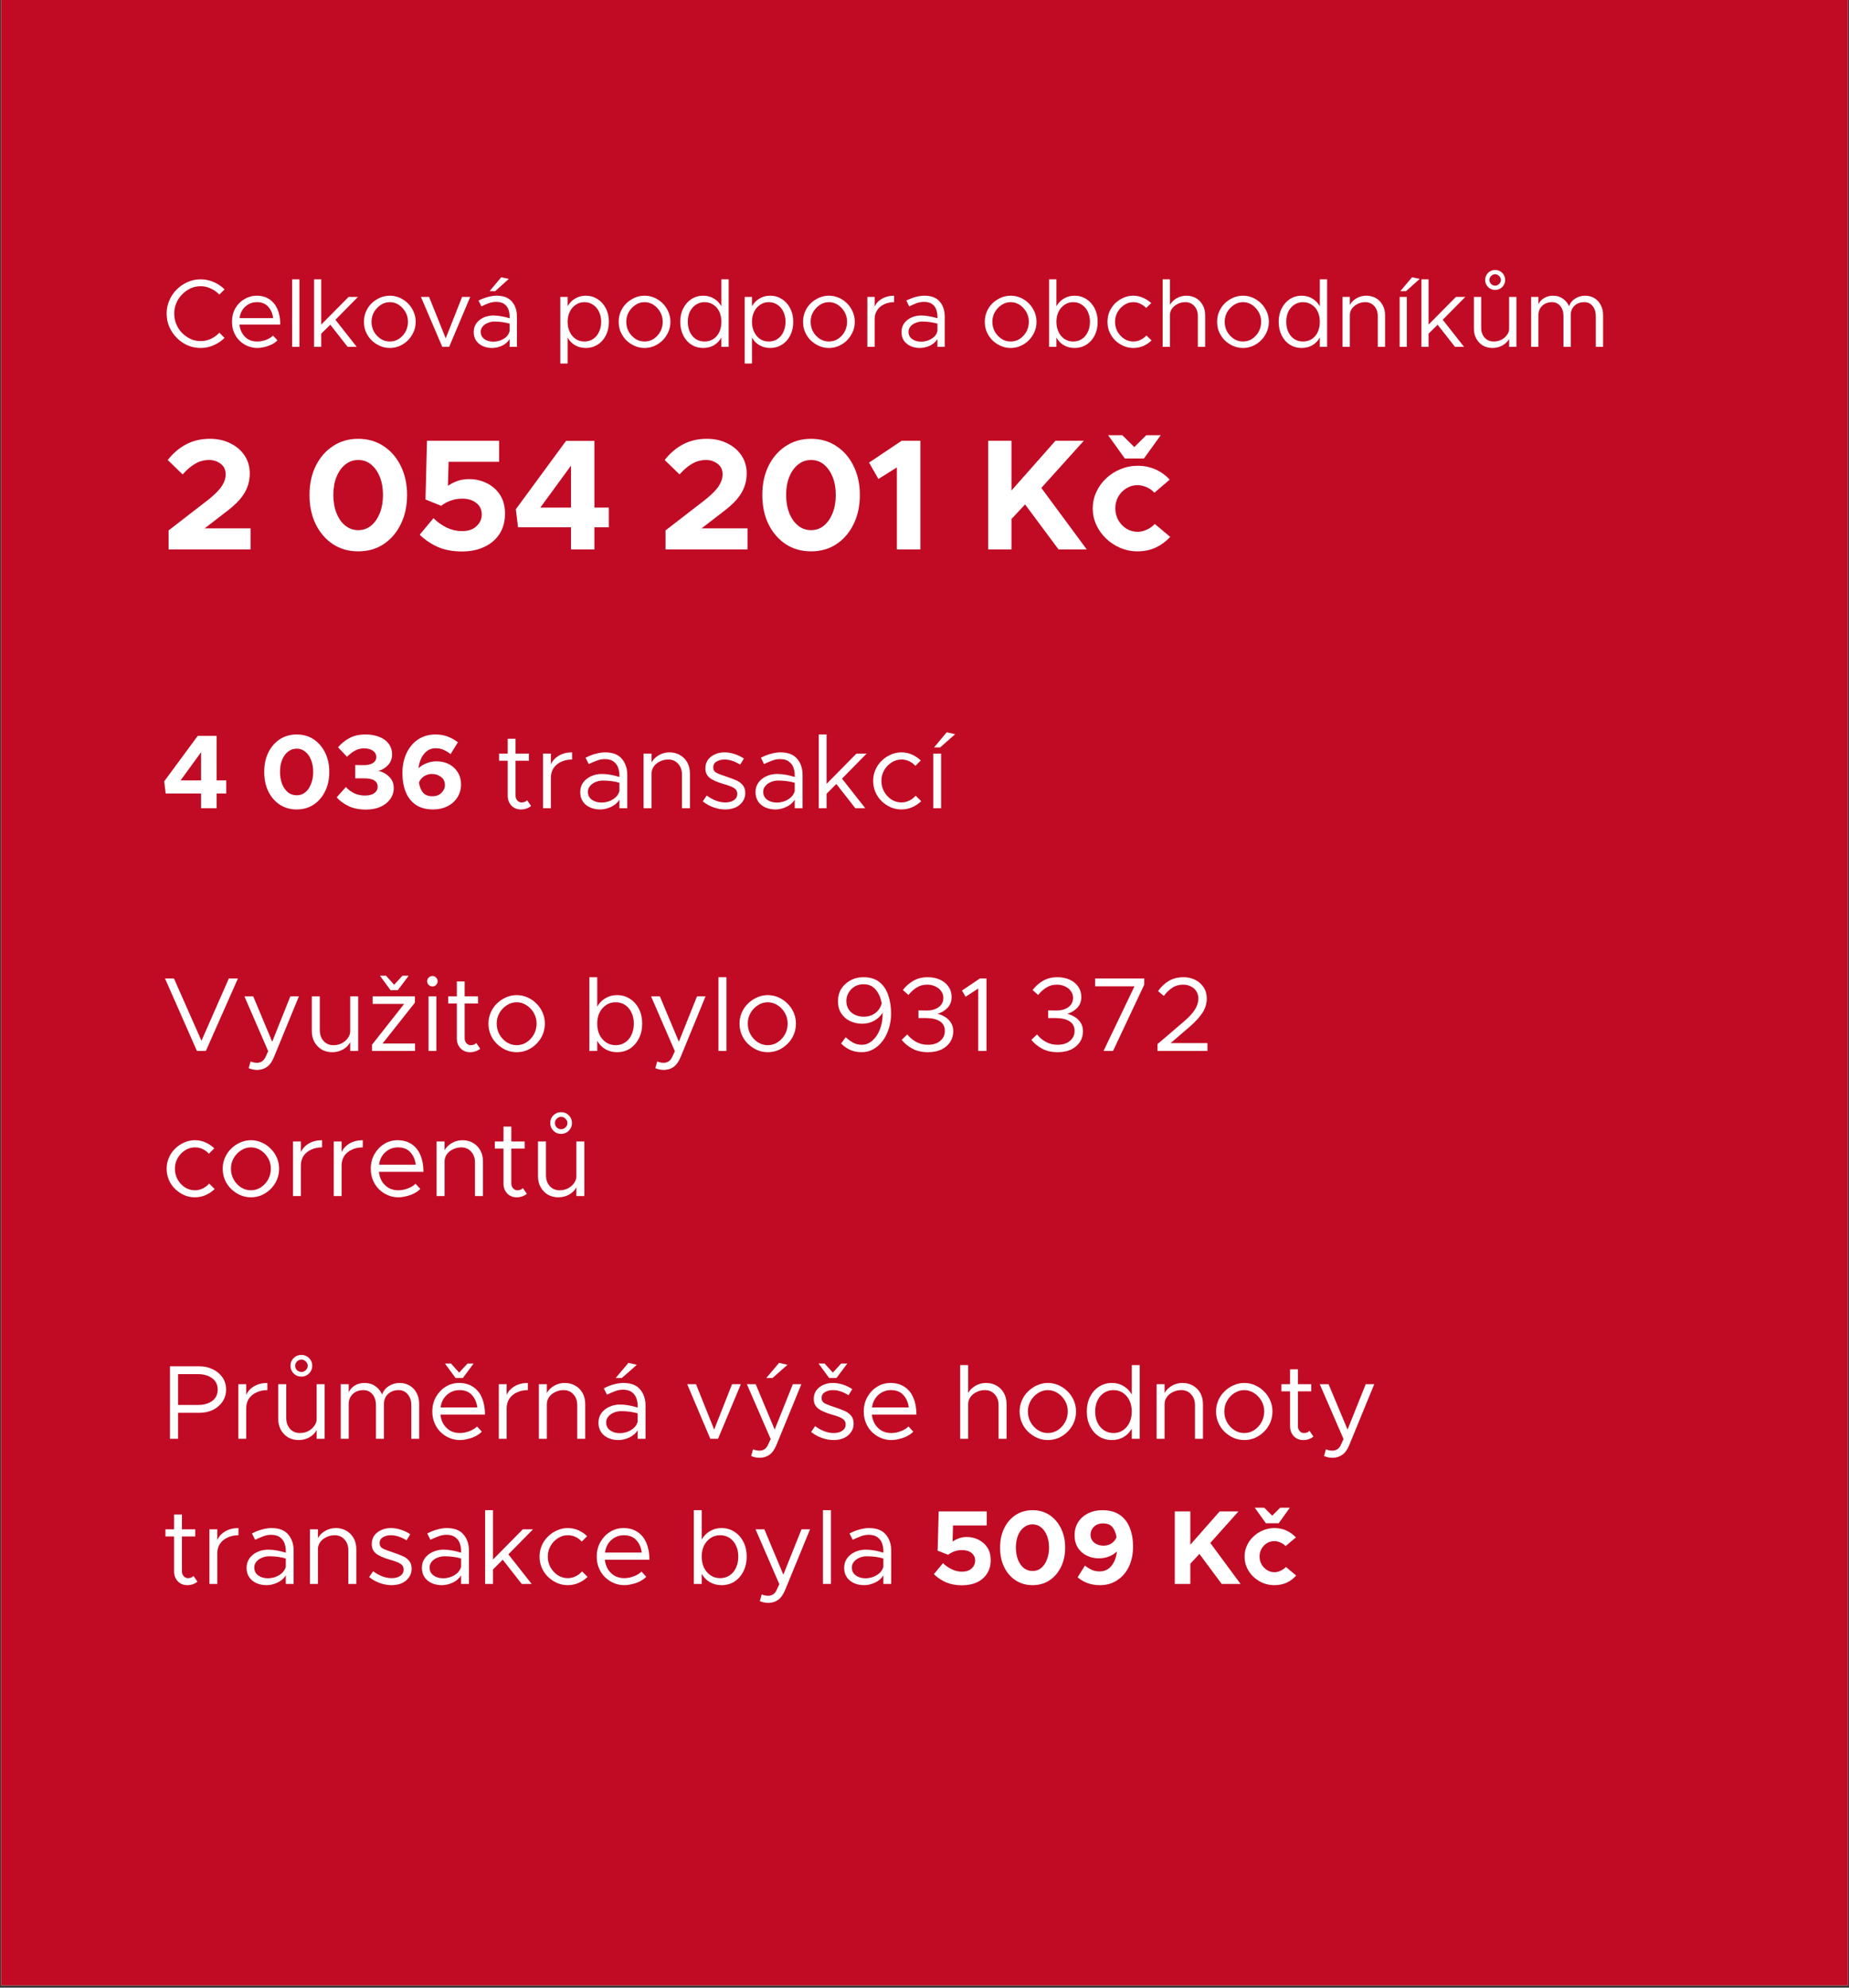 <svg xmlns="http://www.w3.org/2000/svg" xmlns:xlink="http://www.w3.org/1999/xlink" width="280" zoomAndPan="magnify" viewBox="0 0 210 225.75" height="301" preserveAspectRatio="xMidYMid meet" version="1.2"><rect x="0" y="0" width="210" height="225.75" fill="#333333" stroke="none"/><defs><clipPath id="7aa256b4a0"><path d="M 0.117 0 L 209.883 0 L 209.883 225.5 L 0.117 225.5 Z M 0.117 0 "/></clipPath></defs><g id="cff1b23dd6"><g clip-rule="nonzero" clip-path="url(#7aa256b4a0)"><path style=" stroke:none;fill-rule:nonzero;fill:#ffffff;fill-opacity:1;" d="M 0.117 0 L 209.883 0 L 209.883 225.5 L 0.117 225.5 Z M 0.117 0 "/><path style=" stroke:none;fill-rule:nonzero;fill:#c10b25;fill-opacity:1;" d="M 0.117 0 L 209.883 0 L 209.883 225.5 L 0.117 225.5 Z M 0.117 0 "/></g><g style="fill:#ffffff;fill-opacity:1;"><g transform="translate(18.35, 39.397)"><path style="stroke:none" d="M 4.438 0.125 C 3.914 0.125 3.422 0.023 2.953 -0.172 C 2.492 -0.379 2.082 -0.664 1.719 -1.031 C 1.363 -1.395 1.082 -1.812 0.875 -2.281 C 0.676 -2.75 0.578 -3.25 0.578 -3.781 C 0.578 -4.301 0.676 -4.797 0.875 -5.266 C 1.082 -5.742 1.363 -6.16 1.719 -6.516 C 2.082 -6.879 2.492 -7.16 2.953 -7.359 C 3.422 -7.566 3.914 -7.672 4.438 -7.672 C 4.957 -7.672 5.453 -7.566 5.922 -7.359 C 6.391 -7.16 6.801 -6.883 7.156 -6.531 L 6.562 -5.938 C 6.289 -6.227 5.969 -6.457 5.594 -6.625 C 5.227 -6.801 4.844 -6.891 4.438 -6.891 C 4.031 -6.891 3.645 -6.805 3.281 -6.641 C 2.926 -6.473 2.609 -6.242 2.328 -5.953 C 2.047 -5.672 1.828 -5.344 1.672 -4.969 C 1.516 -4.594 1.438 -4.195 1.438 -3.781 C 1.438 -3.352 1.516 -2.953 1.672 -2.578 C 1.828 -2.203 2.047 -1.867 2.328 -1.578 C 2.609 -1.297 2.926 -1.07 3.281 -0.906 C 3.645 -0.738 4.031 -0.656 4.438 -0.656 C 4.844 -0.656 5.227 -0.738 5.594 -0.906 C 5.969 -1.082 6.289 -1.316 6.562 -1.609 L 7.156 -1.016 C 6.801 -0.672 6.391 -0.395 5.922 -0.188 C 5.453 0.02 4.957 0.125 4.438 0.125 Z M 4.438 0.125 "/></g></g><g style="fill:#ffffff;fill-opacity:1;"><g transform="translate(25.817, 39.397)"><path style="stroke:none" d="M 3.391 -0.609 C 3.734 -0.609 4.07 -0.672 4.406 -0.797 C 4.75 -0.93 5.008 -1.094 5.188 -1.281 L 5.688 -0.75 C 5.531 -0.57 5.32 -0.414 5.062 -0.281 C 4.801 -0.156 4.523 -0.055 4.234 0.016 C 3.941 0.086 3.664 0.125 3.406 0.125 C 3.02 0.125 2.656 0.051 2.312 -0.094 C 1.969 -0.238 1.66 -0.441 1.391 -0.703 C 1.117 -0.973 0.906 -1.289 0.75 -1.656 C 0.602 -2.02 0.531 -2.422 0.531 -2.859 C 0.531 -3.422 0.656 -3.926 0.906 -4.375 C 1.164 -4.82 1.508 -5.172 1.938 -5.422 C 2.363 -5.68 2.828 -5.812 3.328 -5.812 C 3.898 -5.812 4.383 -5.676 4.781 -5.406 C 5.188 -5.133 5.492 -4.754 5.703 -4.266 C 5.91 -3.773 6.016 -3.195 6.016 -2.531 L 1.375 -2.531 C 1.414 -2.164 1.523 -1.832 1.703 -1.531 C 1.879 -1.238 2.109 -1.008 2.391 -0.844 C 2.68 -0.688 3.016 -0.609 3.391 -0.609 Z M 3.359 -5.078 C 2.859 -5.078 2.422 -4.91 2.047 -4.578 C 1.68 -4.254 1.461 -3.816 1.391 -3.266 L 5.203 -3.266 C 5.148 -3.773 4.969 -4.203 4.656 -4.547 C 4.352 -4.898 3.922 -5.078 3.359 -5.078 Z M 3.359 -5.078 "/></g></g><g style="fill:#ffffff;fill-opacity:1;"><g transform="translate(32.35, 39.397)"><path style="stroke:none" d="M 0.828 0 L 0.828 -7.672 L 1.656 -7.672 L 1.656 0 Z M 0.828 0 "/></g></g><g style="fill:#ffffff;fill-opacity:1;"><g transform="translate(34.842, 39.397)"><path style="stroke:none" d="M 5.812 -5.672 L 3.25 -3.078 L 5.672 0 L 4.641 0 L 2.672 -2.516 L 1.641 -1.5 L 1.641 0 L 0.828 0 L 0.828 -7.672 L 1.641 -7.672 L 1.641 -2.531 L 4.75 -5.672 Z M 5.812 -5.672 "/></g></g><g style="fill:#ffffff;fill-opacity:1;"><g transform="translate(40.805, 39.397)"><path style="stroke:none" d="M 3.469 0.125 C 3.07 0.125 2.695 0.047 2.344 -0.109 C 1.988 -0.266 1.672 -0.477 1.391 -0.75 C 1.117 -1.031 0.906 -1.348 0.75 -1.703 C 0.602 -2.055 0.531 -2.438 0.531 -2.844 C 0.531 -3.25 0.602 -3.629 0.75 -3.984 C 0.906 -4.348 1.117 -4.664 1.391 -4.938 C 1.672 -5.207 1.988 -5.422 2.344 -5.578 C 2.695 -5.734 3.07 -5.812 3.469 -5.812 C 3.863 -5.812 4.238 -5.734 4.594 -5.578 C 4.945 -5.422 5.258 -5.207 5.531 -4.938 C 5.801 -4.664 6.016 -4.348 6.172 -3.984 C 6.328 -3.629 6.406 -3.25 6.406 -2.844 C 6.406 -2.438 6.328 -2.055 6.172 -1.703 C 6.016 -1.348 5.801 -1.031 5.531 -0.75 C 5.258 -0.477 4.945 -0.266 4.594 -0.109 C 4.238 0.047 3.863 0.125 3.469 0.125 Z M 3.469 -0.609 C 3.844 -0.609 4.188 -0.707 4.5 -0.906 C 4.812 -1.113 5.062 -1.383 5.25 -1.719 C 5.438 -2.062 5.531 -2.438 5.531 -2.844 C 5.531 -3.25 5.438 -3.617 5.25 -3.953 C 5.062 -4.285 4.812 -4.555 4.5 -4.766 C 4.188 -4.973 3.844 -5.078 3.469 -5.078 C 3.094 -5.078 2.75 -4.973 2.438 -4.766 C 2.125 -4.555 1.867 -4.285 1.672 -3.953 C 1.484 -3.617 1.391 -3.25 1.391 -2.844 C 1.391 -2.438 1.484 -2.062 1.672 -1.719 C 1.867 -1.383 2.125 -1.113 2.438 -0.906 C 2.75 -0.707 3.094 -0.609 3.469 -0.609 Z M 3.469 -0.609 "/></g></g><g style="fill:#ffffff;fill-opacity:1;"><g transform="translate(47.513, 39.397)"><path style="stroke:none" d="M 2.719 0 L 0.297 -5.672 L 1.219 -5.672 L 3.109 -0.969 L 4.969 -5.672 L 5.891 -5.672 L 3.5 0 Z M 2.719 0 "/></g></g><g style="fill:#ffffff;fill-opacity:1;"><g transform="translate(53.256, 39.397)"><path style="stroke:none" d="M 4.531 -7.719 L 2.984 -6.328 L 2.344 -6.328 L 3.672 -7.906 Z M 3.141 -5.812 C 3.922 -5.812 4.5 -5.594 4.875 -5.156 C 5.258 -4.719 5.453 -4.148 5.453 -3.453 L 5.453 0 L 4.625 0 L 4.625 -0.891 C 4.414 -0.555 4.125 -0.301 3.75 -0.125 C 3.375 0.039 3 0.125 2.625 0.125 C 2.227 0.125 1.875 0.051 1.562 -0.094 C 1.25 -0.238 1 -0.445 0.812 -0.719 C 0.633 -0.988 0.547 -1.312 0.547 -1.688 C 0.547 -2.062 0.645 -2.391 0.844 -2.672 C 1.051 -2.953 1.32 -3.172 1.656 -3.328 C 2 -3.484 2.375 -3.562 2.781 -3.562 C 3.082 -3.562 3.391 -3.531 3.703 -3.469 C 4.023 -3.414 4.332 -3.344 4.625 -3.25 L 4.625 -3.453 C 4.625 -3.711 4.582 -3.969 4.5 -4.219 C 4.414 -4.477 4.258 -4.691 4.031 -4.859 C 3.812 -5.023 3.5 -5.109 3.094 -5.109 C 2.801 -5.109 2.516 -5.055 2.234 -4.953 C 1.953 -4.848 1.68 -4.727 1.422 -4.594 L 1.094 -5.266 C 1.508 -5.461 1.883 -5.602 2.219 -5.688 C 2.562 -5.77 2.867 -5.812 3.141 -5.812 Z M 2.766 -0.594 C 3.016 -0.594 3.27 -0.633 3.531 -0.719 C 3.789 -0.812 4.02 -0.941 4.219 -1.109 C 4.414 -1.285 4.551 -1.508 4.625 -1.781 L 4.625 -2.641 C 4.363 -2.711 4.086 -2.77 3.797 -2.812 C 3.516 -2.852 3.219 -2.875 2.906 -2.875 C 2.633 -2.875 2.379 -2.82 2.141 -2.719 C 1.898 -2.625 1.707 -2.488 1.562 -2.312 C 1.414 -2.133 1.344 -1.938 1.344 -1.719 C 1.344 -1.363 1.477 -1.086 1.75 -0.891 C 2.02 -0.691 2.359 -0.594 2.766 -0.594 Z M 2.766 -0.594 "/></g></g><g style="fill:#ffffff;fill-opacity:1;"><g transform="translate(59.547, 39.397)"><path style="stroke:none" d=""/></g></g><g style="fill:#ffffff;fill-opacity:1;"><g transform="translate(62.732, 39.397)"><path style="stroke:none" d="M 3.797 -5.812 C 4.297 -5.812 4.742 -5.68 5.141 -5.422 C 5.535 -5.172 5.848 -4.82 6.078 -4.375 C 6.305 -3.938 6.422 -3.426 6.422 -2.844 C 6.422 -2.27 6.305 -1.754 6.078 -1.297 C 5.848 -0.848 5.535 -0.5 5.141 -0.25 C 4.742 0 4.297 0.125 3.797 0.125 C 3.348 0.125 2.941 0.02 2.578 -0.188 C 2.223 -0.395 1.941 -0.688 1.734 -1.062 L 1.734 1.891 L 0.906 1.891 L 0.906 -5.672 L 1.734 -5.672 L 1.734 -4.609 C 1.941 -4.984 2.223 -5.273 2.578 -5.484 C 2.941 -5.703 3.348 -5.812 3.797 -5.812 Z M 3.641 -0.609 C 4.016 -0.609 4.344 -0.703 4.625 -0.891 C 4.914 -1.078 5.141 -1.344 5.297 -1.688 C 5.461 -2.031 5.547 -2.414 5.547 -2.844 C 5.547 -3.281 5.461 -3.664 5.297 -4 C 5.141 -4.332 4.914 -4.594 4.625 -4.781 C 4.344 -4.977 4.016 -5.078 3.641 -5.078 C 3.273 -5.078 2.945 -4.977 2.656 -4.781 C 2.375 -4.594 2.148 -4.332 1.984 -4 C 1.816 -3.664 1.734 -3.281 1.734 -2.844 C 1.734 -2.414 1.816 -2.031 1.984 -1.688 C 2.148 -1.344 2.375 -1.078 2.656 -0.891 C 2.945 -0.703 3.273 -0.609 3.641 -0.609 Z M 3.641 -0.609 "/></g></g><g style="fill:#ffffff;fill-opacity:1;"><g transform="translate(69.737, 39.397)"><path style="stroke:none" d="M 3.469 0.125 C 3.07 0.125 2.695 0.047 2.344 -0.109 C 1.988 -0.266 1.672 -0.477 1.391 -0.75 C 1.117 -1.031 0.906 -1.348 0.75 -1.703 C 0.602 -2.055 0.531 -2.438 0.531 -2.844 C 0.531 -3.25 0.602 -3.629 0.75 -3.984 C 0.906 -4.348 1.117 -4.664 1.391 -4.938 C 1.672 -5.207 1.988 -5.422 2.344 -5.578 C 2.695 -5.734 3.07 -5.812 3.469 -5.812 C 3.863 -5.812 4.238 -5.734 4.594 -5.578 C 4.945 -5.422 5.258 -5.207 5.531 -4.938 C 5.801 -4.664 6.016 -4.348 6.172 -3.984 C 6.328 -3.629 6.406 -3.25 6.406 -2.844 C 6.406 -2.438 6.328 -2.055 6.172 -1.703 C 6.016 -1.348 5.801 -1.031 5.531 -0.75 C 5.258 -0.477 4.945 -0.266 4.594 -0.109 C 4.238 0.047 3.863 0.125 3.469 0.125 Z M 3.469 -0.609 C 3.844 -0.609 4.188 -0.707 4.5 -0.906 C 4.812 -1.113 5.062 -1.383 5.25 -1.719 C 5.438 -2.062 5.531 -2.438 5.531 -2.844 C 5.531 -3.25 5.438 -3.617 5.25 -3.953 C 5.062 -4.285 4.812 -4.555 4.5 -4.766 C 4.188 -4.973 3.844 -5.078 3.469 -5.078 C 3.094 -5.078 2.75 -4.973 2.438 -4.766 C 2.125 -4.555 1.867 -4.285 1.672 -3.953 C 1.484 -3.617 1.391 -3.25 1.391 -2.844 C 1.391 -2.438 1.484 -2.062 1.672 -1.719 C 1.867 -1.383 2.125 -1.113 2.438 -0.906 C 2.75 -0.707 3.094 -0.609 3.469 -0.609 Z M 3.469 -0.609 "/></g></g><g style="fill:#ffffff;fill-opacity:1;"><g transform="translate(76.665, 39.397)"><path style="stroke:none" d="M 5.266 -7.672 L 6.094 -7.672 L 6.094 0 L 5.266 0 L 5.266 -1.062 C 5.055 -0.688 4.773 -0.395 4.422 -0.188 C 4.066 0.02 3.66 0.125 3.203 0.125 C 2.703 0.125 2.254 0 1.859 -0.25 C 1.473 -0.5 1.164 -0.848 0.938 -1.297 C 0.707 -1.754 0.594 -2.27 0.594 -2.844 C 0.594 -3.426 0.707 -3.938 0.938 -4.375 C 1.164 -4.82 1.473 -5.172 1.859 -5.422 C 2.254 -5.68 2.703 -5.812 3.203 -5.812 C 3.66 -5.812 4.066 -5.703 4.422 -5.484 C 4.773 -5.273 5.055 -4.984 5.266 -4.609 Z M 3.359 -0.609 C 3.734 -0.609 4.066 -0.703 4.359 -0.891 C 4.648 -1.078 4.875 -1.344 5.031 -1.688 C 5.188 -2.031 5.266 -2.414 5.266 -2.844 C 5.266 -3.281 5.188 -3.664 5.031 -4 C 4.875 -4.332 4.648 -4.594 4.359 -4.781 C 4.066 -4.977 3.734 -5.078 3.359 -5.078 C 2.984 -5.078 2.648 -4.977 2.359 -4.781 C 2.078 -4.594 1.852 -4.332 1.688 -4 C 1.531 -3.664 1.453 -3.281 1.453 -2.844 C 1.453 -2.414 1.531 -2.031 1.688 -1.688 C 1.852 -1.344 2.078 -1.078 2.359 -0.891 C 2.648 -0.703 2.984 -0.609 3.359 -0.609 Z M 3.359 -0.609 "/></g></g><g style="fill:#ffffff;fill-opacity:1;"><g transform="translate(83.671, 39.397)"><path style="stroke:none" d="M 3.797 -5.812 C 4.297 -5.812 4.742 -5.68 5.141 -5.422 C 5.535 -5.172 5.848 -4.82 6.078 -4.375 C 6.305 -3.938 6.422 -3.426 6.422 -2.844 C 6.422 -2.27 6.305 -1.754 6.078 -1.297 C 5.848 -0.848 5.535 -0.5 5.141 -0.25 C 4.742 0 4.297 0.125 3.797 0.125 C 3.348 0.125 2.941 0.02 2.578 -0.188 C 2.223 -0.395 1.941 -0.688 1.734 -1.062 L 1.734 1.891 L 0.906 1.891 L 0.906 -5.672 L 1.734 -5.672 L 1.734 -4.609 C 1.941 -4.984 2.223 -5.273 2.578 -5.484 C 2.941 -5.703 3.348 -5.812 3.797 -5.812 Z M 3.641 -0.609 C 4.016 -0.609 4.344 -0.703 4.625 -0.891 C 4.914 -1.078 5.141 -1.344 5.297 -1.688 C 5.461 -2.031 5.547 -2.414 5.547 -2.844 C 5.547 -3.281 5.461 -3.664 5.297 -4 C 5.141 -4.332 4.914 -4.594 4.625 -4.781 C 4.344 -4.977 4.016 -5.078 3.641 -5.078 C 3.273 -5.078 2.945 -4.977 2.656 -4.781 C 2.375 -4.594 2.148 -4.332 1.984 -4 C 1.816 -3.664 1.734 -3.281 1.734 -2.844 C 1.734 -2.414 1.816 -2.031 1.984 -1.688 C 2.148 -1.344 2.375 -1.078 2.656 -0.891 C 2.945 -0.703 3.273 -0.609 3.641 -0.609 Z M 3.641 -0.609 "/></g></g><g style="fill:#ffffff;fill-opacity:1;"><g transform="translate(90.676, 39.397)"><path style="stroke:none" d="M 3.469 0.125 C 3.07 0.125 2.695 0.047 2.344 -0.109 C 1.988 -0.266 1.672 -0.477 1.391 -0.75 C 1.117 -1.031 0.906 -1.348 0.75 -1.703 C 0.602 -2.055 0.531 -2.438 0.531 -2.844 C 0.531 -3.25 0.602 -3.629 0.75 -3.984 C 0.906 -4.348 1.117 -4.664 1.391 -4.938 C 1.672 -5.207 1.988 -5.422 2.344 -5.578 C 2.695 -5.734 3.07 -5.812 3.469 -5.812 C 3.863 -5.812 4.238 -5.734 4.594 -5.578 C 4.945 -5.422 5.258 -5.207 5.531 -4.938 C 5.801 -4.664 6.016 -4.348 6.172 -3.984 C 6.328 -3.629 6.406 -3.25 6.406 -2.844 C 6.406 -2.438 6.328 -2.055 6.172 -1.703 C 6.016 -1.348 5.801 -1.031 5.531 -0.75 C 5.258 -0.477 4.945 -0.266 4.594 -0.109 C 4.238 0.047 3.863 0.125 3.469 0.125 Z M 3.469 -0.609 C 3.844 -0.609 4.188 -0.707 4.5 -0.906 C 4.812 -1.113 5.062 -1.383 5.25 -1.719 C 5.438 -2.062 5.531 -2.438 5.531 -2.844 C 5.531 -3.25 5.438 -3.617 5.25 -3.953 C 5.062 -4.285 4.812 -4.555 4.5 -4.766 C 4.188 -4.973 3.844 -5.078 3.469 -5.078 C 3.094 -5.078 2.75 -4.973 2.438 -4.766 C 2.125 -4.555 1.867 -4.285 1.672 -3.953 C 1.484 -3.617 1.391 -3.25 1.391 -2.844 C 1.391 -2.438 1.484 -2.062 1.672 -1.719 C 1.867 -1.383 2.125 -1.113 2.438 -0.906 C 2.75 -0.707 3.094 -0.609 3.469 -0.609 Z M 3.469 -0.609 "/></g></g><g style="fill:#ffffff;fill-opacity:1;"><g transform="translate(97.604, 39.397)"><path style="stroke:none" d="M 1.734 -4.562 C 1.898 -4.945 2.176 -5.25 2.562 -5.469 C 2.957 -5.695 3.414 -5.812 3.938 -5.812 L 3.938 -5.078 C 3.508 -5.078 3.129 -4.992 2.797 -4.828 C 2.461 -4.672 2.203 -4.445 2.016 -4.156 C 1.828 -3.875 1.734 -3.547 1.734 -3.172 L 1.734 0 L 0.906 0 L 0.906 -5.672 L 1.734 -5.672 Z M 1.734 -4.562 "/></g></g><g style="fill:#ffffff;fill-opacity:1;"><g transform="translate(101.843, 39.397)"><path style="stroke:none" d="M 3.141 -5.812 C 3.922 -5.812 4.5 -5.594 4.875 -5.156 C 5.258 -4.719 5.453 -4.148 5.453 -3.453 L 5.453 0 L 4.625 0 L 4.625 -0.891 C 4.414 -0.555 4.125 -0.301 3.75 -0.125 C 3.375 0.039 3 0.125 2.625 0.125 C 2.227 0.125 1.875 0.051 1.562 -0.094 C 1.25 -0.238 1 -0.445 0.812 -0.719 C 0.633 -0.988 0.547 -1.312 0.547 -1.688 C 0.547 -2.062 0.645 -2.391 0.844 -2.672 C 1.051 -2.953 1.32 -3.172 1.656 -3.328 C 2 -3.484 2.375 -3.562 2.781 -3.562 C 3.082 -3.562 3.391 -3.531 3.703 -3.469 C 4.023 -3.414 4.332 -3.344 4.625 -3.25 L 4.625 -3.453 C 4.625 -3.711 4.582 -3.969 4.5 -4.219 C 4.414 -4.477 4.258 -4.691 4.031 -4.859 C 3.812 -5.023 3.5 -5.109 3.094 -5.109 C 2.801 -5.109 2.516 -5.055 2.234 -4.953 C 1.953 -4.848 1.68 -4.727 1.422 -4.594 L 1.094 -5.266 C 1.508 -5.461 1.883 -5.602 2.219 -5.688 C 2.562 -5.77 2.867 -5.812 3.141 -5.812 Z M 2.766 -0.594 C 3.016 -0.594 3.27 -0.633 3.531 -0.719 C 3.789 -0.812 4.02 -0.941 4.219 -1.109 C 4.414 -1.285 4.551 -1.508 4.625 -1.781 L 4.625 -2.641 C 4.363 -2.711 4.086 -2.77 3.797 -2.812 C 3.516 -2.852 3.219 -2.875 2.906 -2.875 C 2.633 -2.875 2.379 -2.82 2.141 -2.719 C 1.898 -2.625 1.707 -2.488 1.562 -2.312 C 1.414 -2.133 1.344 -1.938 1.344 -1.719 C 1.344 -1.363 1.477 -1.086 1.75 -0.891 C 2.02 -0.691 2.359 -0.594 2.766 -0.594 Z M 2.766 -0.594 "/></g></g><g style="fill:#ffffff;fill-opacity:1;"><g transform="translate(108.134, 39.397)"><path style="stroke:none" d=""/></g></g><g style="fill:#ffffff;fill-opacity:1;"><g transform="translate(111.318, 39.397)"><path style="stroke:none" d="M 3.469 0.125 C 3.07 0.125 2.695 0.047 2.344 -0.109 C 1.988 -0.266 1.672 -0.477 1.391 -0.75 C 1.117 -1.031 0.906 -1.348 0.75 -1.703 C 0.602 -2.055 0.531 -2.438 0.531 -2.844 C 0.531 -3.25 0.602 -3.629 0.75 -3.984 C 0.906 -4.348 1.117 -4.664 1.391 -4.938 C 1.672 -5.207 1.988 -5.422 2.344 -5.578 C 2.695 -5.734 3.07 -5.812 3.469 -5.812 C 3.863 -5.812 4.238 -5.734 4.594 -5.578 C 4.945 -5.422 5.258 -5.207 5.531 -4.938 C 5.801 -4.664 6.016 -4.348 6.172 -3.984 C 6.328 -3.629 6.406 -3.25 6.406 -2.844 C 6.406 -2.438 6.328 -2.055 6.172 -1.703 C 6.016 -1.348 5.801 -1.031 5.531 -0.75 C 5.258 -0.477 4.945 -0.266 4.594 -0.109 C 4.238 0.047 3.863 0.125 3.469 0.125 Z M 3.469 -0.609 C 3.844 -0.609 4.188 -0.707 4.5 -0.906 C 4.812 -1.113 5.062 -1.383 5.25 -1.719 C 5.438 -2.062 5.531 -2.438 5.531 -2.844 C 5.531 -3.25 5.438 -3.617 5.25 -3.953 C 5.062 -4.285 4.812 -4.555 4.5 -4.766 C 4.188 -4.973 3.844 -5.078 3.469 -5.078 C 3.094 -5.078 2.75 -4.973 2.438 -4.766 C 2.125 -4.555 1.867 -4.285 1.672 -3.953 C 1.484 -3.617 1.391 -3.25 1.391 -2.844 C 1.391 -2.438 1.484 -2.062 1.672 -1.719 C 1.867 -1.383 2.125 -1.113 2.438 -0.906 C 2.75 -0.707 3.094 -0.609 3.469 -0.609 Z M 3.469 -0.609 "/></g></g><g style="fill:#ffffff;fill-opacity:1;"><g transform="translate(118.247, 39.397)"><path style="stroke:none" d="M 3.797 -5.812 C 4.297 -5.812 4.742 -5.68 5.141 -5.422 C 5.535 -5.172 5.848 -4.82 6.078 -4.375 C 6.305 -3.938 6.422 -3.426 6.422 -2.844 C 6.422 -2.27 6.305 -1.754 6.078 -1.297 C 5.848 -0.848 5.535 -0.5 5.141 -0.25 C 4.742 0 4.297 0.125 3.797 0.125 C 3.348 0.125 2.941 0.02 2.578 -0.188 C 2.223 -0.395 1.941 -0.688 1.734 -1.062 L 1.734 0 L 0.906 0 L 0.906 -7.672 L 1.734 -7.672 L 1.734 -4.609 C 1.941 -4.984 2.223 -5.273 2.578 -5.484 C 2.941 -5.703 3.348 -5.812 3.797 -5.812 Z M 3.641 -0.609 C 4.016 -0.609 4.344 -0.703 4.625 -0.891 C 4.914 -1.078 5.141 -1.344 5.297 -1.688 C 5.461 -2.031 5.547 -2.414 5.547 -2.844 C 5.547 -3.281 5.461 -3.664 5.297 -4 C 5.141 -4.332 4.914 -4.594 4.625 -4.781 C 4.344 -4.977 4.016 -5.078 3.641 -5.078 C 3.273 -5.078 2.945 -4.977 2.656 -4.781 C 2.375 -4.594 2.148 -4.332 1.984 -4 C 1.816 -3.664 1.734 -3.281 1.734 -2.844 C 1.734 -2.414 1.816 -2.031 1.984 -1.688 C 2.148 -1.344 2.375 -1.078 2.656 -0.891 C 2.945 -0.703 3.273 -0.609 3.641 -0.609 Z M 3.641 -0.609 "/></g></g><g style="fill:#ffffff;fill-opacity:1;"><g transform="translate(125.252, 39.397)"><path style="stroke:none" d="M 3.469 0.125 C 3.07 0.125 2.695 0.047 2.344 -0.109 C 1.988 -0.266 1.672 -0.477 1.391 -0.75 C 1.117 -1.031 0.906 -1.348 0.75 -1.703 C 0.602 -2.055 0.531 -2.438 0.531 -2.844 C 0.531 -3.25 0.602 -3.629 0.75 -3.984 C 0.906 -4.348 1.117 -4.664 1.391 -4.938 C 1.672 -5.207 1.988 -5.422 2.344 -5.578 C 2.695 -5.734 3.07 -5.812 3.469 -5.812 C 3.852 -5.812 4.219 -5.734 4.562 -5.578 C 4.906 -5.43 5.219 -5.227 5.5 -4.969 L 4.922 -4.422 C 4.734 -4.617 4.516 -4.773 4.266 -4.891 C 4.016 -5.016 3.75 -5.078 3.469 -5.078 C 3.094 -5.078 2.75 -4.973 2.438 -4.766 C 2.125 -4.555 1.867 -4.285 1.672 -3.953 C 1.484 -3.617 1.391 -3.25 1.391 -2.844 C 1.391 -2.438 1.484 -2.062 1.672 -1.719 C 1.867 -1.383 2.125 -1.113 2.438 -0.906 C 2.75 -0.707 3.094 -0.609 3.469 -0.609 C 3.758 -0.609 4.031 -0.672 4.281 -0.797 C 4.539 -0.922 4.766 -1.086 4.953 -1.297 L 5.531 -0.734 C 5.258 -0.461 4.945 -0.25 4.594 -0.094 C 4.238 0.051 3.863 0.125 3.469 0.125 Z M 3.469 0.125 "/></g></g><g style="fill:#ffffff;fill-opacity:1;"><g transform="translate(131.203, 39.397)"><path style="stroke:none" d="M 3.531 -5.812 C 3.945 -5.812 4.316 -5.719 4.641 -5.531 C 4.961 -5.344 5.211 -5.082 5.391 -4.75 C 5.578 -4.426 5.672 -4.047 5.672 -3.609 L 5.672 0 L 4.844 0 L 4.844 -3.5 C 4.844 -3.969 4.707 -4.348 4.438 -4.641 C 4.176 -4.93 3.836 -5.078 3.422 -5.078 C 3.109 -5.078 2.816 -5.008 2.547 -4.875 C 2.285 -4.738 2.07 -4.562 1.906 -4.344 C 1.75 -4.125 1.672 -3.879 1.672 -3.609 L 1.672 0 L 0.844 0 L 0.844 -7.672 L 1.672 -7.672 L 1.672 -4.766 C 1.836 -5.066 2.086 -5.316 2.422 -5.516 C 2.766 -5.711 3.133 -5.812 3.531 -5.812 Z M 3.531 -5.812 "/></g></g><g style="fill:#ffffff;fill-opacity:1;"><g transform="translate(137.704, 39.397)"><path style="stroke:none" d="M 3.469 0.125 C 3.07 0.125 2.695 0.047 2.344 -0.109 C 1.988 -0.266 1.672 -0.477 1.391 -0.75 C 1.117 -1.031 0.906 -1.348 0.75 -1.703 C 0.602 -2.055 0.531 -2.438 0.531 -2.844 C 0.531 -3.25 0.602 -3.629 0.75 -3.984 C 0.906 -4.348 1.117 -4.664 1.391 -4.938 C 1.672 -5.207 1.988 -5.422 2.344 -5.578 C 2.695 -5.734 3.07 -5.812 3.469 -5.812 C 3.863 -5.812 4.238 -5.734 4.594 -5.578 C 4.945 -5.422 5.258 -5.207 5.531 -4.938 C 5.801 -4.664 6.016 -4.348 6.172 -3.984 C 6.328 -3.629 6.406 -3.25 6.406 -2.844 C 6.406 -2.438 6.328 -2.055 6.172 -1.703 C 6.016 -1.348 5.801 -1.031 5.531 -0.75 C 5.258 -0.477 4.945 -0.266 4.594 -0.109 C 4.238 0.047 3.863 0.125 3.469 0.125 Z M 3.469 -0.609 C 3.844 -0.609 4.188 -0.707 4.5 -0.906 C 4.812 -1.113 5.062 -1.383 5.25 -1.719 C 5.438 -2.062 5.531 -2.438 5.531 -2.844 C 5.531 -3.25 5.438 -3.617 5.25 -3.953 C 5.062 -4.285 4.812 -4.555 4.5 -4.766 C 4.188 -4.973 3.844 -5.078 3.469 -5.078 C 3.094 -5.078 2.75 -4.973 2.438 -4.766 C 2.125 -4.555 1.867 -4.285 1.672 -3.953 C 1.484 -3.617 1.391 -3.25 1.391 -2.844 C 1.391 -2.438 1.484 -2.062 1.672 -1.719 C 1.867 -1.383 2.125 -1.113 2.438 -0.906 C 2.75 -0.707 3.094 -0.609 3.469 -0.609 Z M 3.469 -0.609 "/></g></g><g style="fill:#ffffff;fill-opacity:1;"><g transform="translate(144.632, 39.397)"><path style="stroke:none" d="M 5.266 -7.672 L 6.094 -7.672 L 6.094 0 L 5.266 0 L 5.266 -1.062 C 5.055 -0.688 4.773 -0.395 4.422 -0.188 C 4.066 0.02 3.66 0.125 3.203 0.125 C 2.703 0.125 2.254 0 1.859 -0.25 C 1.473 -0.5 1.164 -0.848 0.938 -1.297 C 0.707 -1.754 0.594 -2.27 0.594 -2.844 C 0.594 -3.426 0.707 -3.938 0.938 -4.375 C 1.164 -4.82 1.473 -5.172 1.859 -5.422 C 2.254 -5.68 2.703 -5.812 3.203 -5.812 C 3.66 -5.812 4.066 -5.703 4.422 -5.484 C 4.773 -5.273 5.055 -4.984 5.266 -4.609 Z M 3.359 -0.609 C 3.734 -0.609 4.066 -0.703 4.359 -0.891 C 4.648 -1.078 4.875 -1.344 5.031 -1.688 C 5.188 -2.031 5.266 -2.414 5.266 -2.844 C 5.266 -3.281 5.188 -3.664 5.031 -4 C 4.875 -4.332 4.648 -4.594 4.359 -4.781 C 4.066 -4.977 3.734 -5.078 3.359 -5.078 C 2.984 -5.078 2.648 -4.977 2.359 -4.781 C 2.078 -4.594 1.852 -4.332 1.688 -4 C 1.531 -3.664 1.453 -3.281 1.453 -2.844 C 1.453 -2.414 1.531 -2.031 1.688 -1.688 C 1.852 -1.344 2.078 -1.078 2.359 -0.891 C 2.648 -0.703 2.984 -0.609 3.359 -0.609 Z M 3.359 -0.609 "/></g></g><g style="fill:#ffffff;fill-opacity:1;"><g transform="translate(151.637, 39.397)"><path style="stroke:none" d="M 3.531 -5.812 C 3.945 -5.812 4.316 -5.719 4.641 -5.531 C 4.961 -5.344 5.211 -5.082 5.391 -4.75 C 5.578 -4.426 5.672 -4.047 5.672 -3.609 L 5.672 0 L 4.844 0 L 4.844 -3.5 C 4.844 -3.969 4.707 -4.348 4.438 -4.641 C 4.176 -4.93 3.836 -5.078 3.422 -5.078 C 3.109 -5.078 2.816 -5.008 2.547 -4.875 C 2.285 -4.738 2.07 -4.562 1.906 -4.344 C 1.75 -4.125 1.672 -3.879 1.672 -3.609 L 1.672 0 L 0.844 0 L 0.844 -5.672 L 1.672 -5.672 L 1.672 -4.766 C 1.836 -5.066 2.086 -5.316 2.422 -5.516 C 2.766 -5.711 3.133 -5.812 3.531 -5.812 Z M 3.531 -5.812 "/></g></g><g style="fill:#ffffff;fill-opacity:1;"><g transform="translate(158.137, 39.397)"><path style="stroke:none" d="M 0.906 -6.328 L 2.234 -7.906 L 3.109 -7.719 L 1.547 -6.328 Z M 0.828 0 L 0.828 -5.672 L 1.641 -5.672 L 1.641 0 Z M 0.828 0 "/></g></g><g style="fill:#ffffff;fill-opacity:1;"><g transform="translate(160.608, 39.397)"><path style="stroke:none" d="M 5.812 -5.672 L 3.25 -3.078 L 5.672 0 L 4.641 0 L 2.672 -2.516 L 1.641 -1.5 L 1.641 0 L 0.828 0 L 0.828 -7.672 L 1.641 -7.672 L 1.641 -2.531 L 4.75 -5.672 Z M 5.812 -5.672 "/></g></g><g style="fill:#ffffff;fill-opacity:1;"><g transform="translate(166.57, 39.397)"><path style="stroke:none" d="M 3.234 -6.469 C 2.922 -6.469 2.656 -6.578 2.438 -6.797 C 2.219 -7.016 2.109 -7.281 2.109 -7.594 C 2.109 -7.914 2.219 -8.188 2.438 -8.406 C 2.656 -8.625 2.922 -8.734 3.234 -8.734 C 3.555 -8.734 3.828 -8.625 4.047 -8.406 C 4.266 -8.188 4.375 -7.914 4.375 -7.594 C 4.375 -7.281 4.266 -7.016 4.047 -6.797 C 3.828 -6.578 3.555 -6.469 3.234 -6.469 Z M 3.234 -8.25 C 3.066 -8.25 2.914 -8.18 2.781 -8.047 C 2.656 -7.922 2.594 -7.77 2.594 -7.594 C 2.594 -7.426 2.656 -7.273 2.781 -7.141 C 2.914 -7.016 3.066 -6.953 3.234 -6.953 C 3.41 -6.953 3.562 -7.016 3.688 -7.141 C 3.82 -7.273 3.891 -7.426 3.891 -7.594 C 3.891 -7.77 3.82 -7.922 3.688 -8.047 C 3.562 -8.18 3.41 -8.25 3.234 -8.25 Z M 4.828 -5.672 L 5.656 -5.672 L 5.656 0 L 4.828 0 L 4.828 -0.906 C 4.672 -0.613 4.422 -0.367 4.078 -0.172 C 3.734 0.023 3.363 0.125 2.969 0.125 C 2.551 0.125 2.18 0.035 1.859 -0.141 C 1.547 -0.328 1.297 -0.586 1.109 -0.922 C 0.922 -1.254 0.828 -1.633 0.828 -2.062 L 0.828 -5.672 L 1.656 -5.672 L 1.656 -2.172 C 1.656 -1.711 1.785 -1.336 2.047 -1.047 C 2.316 -0.754 2.66 -0.609 3.078 -0.609 C 3.398 -0.609 3.691 -0.676 3.953 -0.812 C 4.211 -0.945 4.422 -1.125 4.578 -1.344 C 4.742 -1.562 4.828 -1.801 4.828 -2.062 Z M 4.828 -5.672 "/></g></g><g style="fill:#ffffff;fill-opacity:1;"><g transform="translate(173.07, 39.397)"><path style="stroke:none" d="M 6.969 -5.812 C 7.363 -5.812 7.711 -5.719 8.016 -5.531 C 8.328 -5.344 8.566 -5.082 8.734 -4.75 C 8.91 -4.426 9 -4.047 9 -3.609 L 9 0 L 8.172 0 L 8.172 -3.5 C 8.172 -3.969 8.051 -4.348 7.812 -4.641 C 7.57 -4.93 7.254 -5.078 6.859 -5.078 C 6.41 -5.078 6.039 -4.941 5.75 -4.672 C 5.469 -4.398 5.328 -4.047 5.328 -3.609 L 5.328 0 L 4.5 0 L 4.5 -3.5 C 4.5 -3.969 4.379 -4.348 4.141 -4.641 C 3.898 -4.93 3.586 -5.078 3.203 -5.078 C 2.754 -5.078 2.383 -4.941 2.094 -4.672 C 1.801 -4.398 1.656 -4.047 1.656 -3.609 L 1.656 0 L 0.828 0 L 0.828 -5.672 L 1.656 -5.672 L 1.656 -4.844 C 1.801 -5.145 2.02 -5.379 2.312 -5.547 C 2.602 -5.723 2.938 -5.812 3.312 -5.812 C 3.738 -5.812 4.109 -5.703 4.422 -5.484 C 4.742 -5.266 4.984 -4.973 5.141 -4.609 C 5.254 -4.973 5.484 -5.266 5.828 -5.484 C 6.172 -5.703 6.551 -5.812 6.969 -5.812 Z M 6.969 -5.812 "/></g></g><g style="fill:#ffffff;fill-opacity:1;"><g transform="translate(18.35, 62.401)"><path style="stroke:none" d="M 0.797 0 L 0.797 -2.156 L 5.344 -5.672 C 6.082 -6.266 6.586 -6.781 6.859 -7.219 C 7.141 -7.656 7.281 -8.086 7.281 -8.516 C 7.281 -9.035 7.094 -9.438 6.719 -9.719 C 6.344 -10.008 5.906 -10.156 5.406 -10.156 C 4.812 -10.156 4.273 -10.008 3.797 -9.719 C 3.316 -9.438 2.848 -9.035 2.391 -8.516 L 0.703 -10.156 C 1.305 -10.926 2.004 -11.52 2.797 -11.938 C 3.586 -12.352 4.484 -12.562 5.484 -12.562 C 6.359 -12.562 7.133 -12.391 7.812 -12.047 C 8.5 -11.711 9.035 -11.254 9.422 -10.672 C 9.816 -10.086 10.016 -9.406 10.016 -8.625 C 10.016 -8.07 9.922 -7.551 9.734 -7.062 C 9.555 -6.582 9.258 -6.102 8.844 -5.625 C 8.426 -5.156 7.859 -4.656 7.141 -4.125 L 4.891 -2.391 L 10.109 -2.391 L 10.109 0 Z M 0.797 0 "/></g></g><g style="fill:#ffffff;fill-opacity:1;"><g transform="translate(29.329, 62.401)"><path style="stroke:none" d=""/></g></g><g style="fill:#ffffff;fill-opacity:1;"><g transform="translate(34.342, 62.401)"><path style="stroke:none" d="M 6.344 0.219 C 5.258 0.219 4.301 -0.051 3.469 -0.594 C 2.645 -1.145 1.992 -1.898 1.516 -2.859 C 1.047 -3.816 0.812 -4.926 0.812 -6.188 C 0.812 -7.426 1.047 -8.523 1.516 -9.484 C 1.992 -10.441 2.645 -11.191 3.469 -11.734 C 4.301 -12.285 5.258 -12.562 6.344 -12.562 C 7.438 -12.562 8.395 -12.285 9.219 -11.734 C 10.051 -11.191 10.703 -10.441 11.172 -9.484 C 11.648 -8.523 11.891 -7.426 11.891 -6.188 C 11.891 -4.926 11.648 -3.816 11.172 -2.859 C 10.703 -1.898 10.051 -1.145 9.219 -0.594 C 8.395 -0.051 7.438 0.219 6.344 0.219 Z M 6.344 -2.188 C 6.906 -2.188 7.395 -2.359 7.812 -2.703 C 8.227 -3.047 8.555 -3.52 8.797 -4.125 C 9.035 -4.727 9.156 -5.414 9.156 -6.188 C 9.156 -6.957 9.035 -7.641 8.797 -8.234 C 8.555 -8.828 8.227 -9.297 7.812 -9.641 C 7.395 -9.984 6.906 -10.156 6.344 -10.156 C 5.789 -10.156 5.301 -9.984 4.875 -9.641 C 4.445 -9.297 4.113 -8.828 3.875 -8.234 C 3.633 -7.641 3.516 -6.957 3.516 -6.188 C 3.516 -5.414 3.633 -4.727 3.875 -4.125 C 4.113 -3.52 4.445 -3.047 4.875 -2.703 C 5.301 -2.359 5.789 -2.188 6.344 -2.188 Z M 6.344 -2.188 "/></g></g><g style="fill:#ffffff;fill-opacity:1;"><g transform="translate(47.028, 62.401)"><path style="stroke:none" d="M 5.422 0.234 C 4.391 0.234 3.477 0.062 2.688 -0.281 C 1.906 -0.633 1.223 -1.098 0.641 -1.672 L 2.203 -3.547 C 2.66 -3.098 3.164 -2.738 3.719 -2.469 C 4.281 -2.207 4.852 -2.078 5.438 -2.078 C 6.133 -2.078 6.68 -2.258 7.078 -2.625 C 7.484 -3 7.688 -3.445 7.688 -3.969 C 7.688 -4.508 7.484 -4.941 7.078 -5.266 C 6.672 -5.598 6.133 -5.766 5.469 -5.766 C 5 -5.766 4.566 -5.691 4.172 -5.547 C 3.773 -5.41 3.41 -5.211 3.078 -4.953 L 1.297 -5.672 L 1.469 -12.344 L 9.656 -12.344 L 9.656 -9.953 L 3.922 -9.953 L 3.844 -7.219 C 4.156 -7.438 4.508 -7.617 4.906 -7.766 C 5.301 -7.91 5.75 -7.984 6.25 -7.984 C 6.977 -7.984 7.648 -7.828 8.266 -7.516 C 8.891 -7.211 9.391 -6.77 9.766 -6.188 C 10.141 -5.602 10.328 -4.895 10.328 -4.062 C 10.328 -3.188 10.125 -2.426 9.719 -1.781 C 9.312 -1.145 8.738 -0.648 8 -0.297 C 7.27 0.055 6.41 0.234 5.422 0.234 Z M 5.422 0.234 "/></g></g><g style="fill:#ffffff;fill-opacity:1;"><g transform="translate(58.133, 62.401)"><path style="stroke:none" d="M 6.719 0 L 6.719 -2.516 L 0.703 -2.516 L 0.453 -4.562 L 6.156 -12.328 L 9.375 -12.328 L 9.375 -4.75 L 11.016 -4.75 L 11.016 -2.516 L 9.375 -2.516 L 9.375 0 Z M 3.234 -4.75 L 6.719 -4.75 L 6.719 -9.516 Z M 3.234 -4.75 "/></g></g><g style="fill:#ffffff;fill-opacity:1;"><g transform="translate(69.776, 62.401)"><path style="stroke:none" d=""/></g></g><g style="fill:#ffffff;fill-opacity:1;"><g transform="translate(74.789, 62.401)"><path style="stroke:none" d="M 0.797 0 L 0.797 -2.156 L 5.344 -5.672 C 6.082 -6.266 6.586 -6.781 6.859 -7.219 C 7.141 -7.656 7.281 -8.086 7.281 -8.516 C 7.281 -9.035 7.094 -9.438 6.719 -9.719 C 6.344 -10.008 5.906 -10.156 5.406 -10.156 C 4.812 -10.156 4.273 -10.008 3.797 -9.719 C 3.316 -9.438 2.848 -9.035 2.391 -8.516 L 0.703 -10.156 C 1.305 -10.926 2.004 -11.52 2.797 -11.938 C 3.586 -12.352 4.484 -12.562 5.484 -12.562 C 6.359 -12.562 7.133 -12.391 7.812 -12.047 C 8.5 -11.711 9.035 -11.254 9.422 -10.672 C 9.816 -10.086 10.016 -9.406 10.016 -8.625 C 10.016 -8.07 9.922 -7.551 9.734 -7.062 C 9.555 -6.582 9.258 -6.102 8.844 -5.625 C 8.426 -5.156 7.859 -4.656 7.141 -4.125 L 4.891 -2.391 L 10.109 -2.391 L 10.109 0 Z M 0.797 0 "/></g></g><g style="fill:#ffffff;fill-opacity:1;"><g transform="translate(85.768, 62.401)"><path style="stroke:none" d="M 6.344 0.219 C 5.258 0.219 4.301 -0.051 3.469 -0.594 C 2.645 -1.145 1.992 -1.898 1.516 -2.859 C 1.047 -3.816 0.812 -4.926 0.812 -6.188 C 0.812 -7.426 1.047 -8.523 1.516 -9.484 C 1.992 -10.441 2.645 -11.191 3.469 -11.734 C 4.301 -12.285 5.258 -12.562 6.344 -12.562 C 7.438 -12.562 8.395 -12.285 9.219 -11.734 C 10.051 -11.191 10.703 -10.441 11.172 -9.484 C 11.648 -8.523 11.891 -7.426 11.891 -6.188 C 11.891 -4.926 11.648 -3.816 11.172 -2.859 C 10.703 -1.898 10.051 -1.145 9.219 -0.594 C 8.395 -0.051 7.438 0.219 6.344 0.219 Z M 6.344 -2.188 C 6.906 -2.188 7.395 -2.359 7.812 -2.703 C 8.227 -3.047 8.555 -3.52 8.797 -4.125 C 9.035 -4.727 9.156 -5.414 9.156 -6.188 C 9.156 -6.957 9.035 -7.641 8.797 -8.234 C 8.555 -8.828 8.227 -9.297 7.812 -9.641 C 7.395 -9.984 6.906 -10.156 6.344 -10.156 C 5.789 -10.156 5.301 -9.984 4.875 -9.641 C 4.445 -9.297 4.113 -8.828 3.875 -8.234 C 3.633 -7.641 3.516 -6.957 3.516 -6.188 C 3.516 -5.414 3.633 -4.727 3.875 -4.125 C 4.113 -3.52 4.445 -3.047 4.875 -2.703 C 5.301 -2.359 5.789 -2.188 6.344 -2.188 Z M 6.344 -2.188 "/></g></g><g style="fill:#ffffff;fill-opacity:1;"><g transform="translate(98.454, 62.401)"><path style="stroke:none" d="M 3.406 0 L 3.406 -9.312 L 1.312 -8 L 0.25 -9.859 L 3.953 -12.344 L 6.078 -12.344 L 6.078 0 Z M 3.406 0 "/></g></g><g style="fill:#ffffff;fill-opacity:1;"><g transform="translate(105.911, 62.401)"><path style="stroke:none" d=""/></g></g><g style="fill:#ffffff;fill-opacity:1;"><g transform="translate(110.924, 62.401)"><path style="stroke:none" d="M 1.312 0 L 1.312 -12.344 L 3.953 -12.344 L 3.953 -6.688 L 8.953 -12.344 L 12.172 -12.344 L 7.344 -6.984 L 12.5 0 L 9.297 0 L 5.5 -5.109 L 3.953 -3.453 L 3.953 0 Z M 1.312 0 "/></g></g><g style="fill:#ffffff;fill-opacity:1;"><g transform="translate(123.484, 62.401)"><path style="stroke:none" d="M 4.266 -10.328 L 2.375 -12.969 L 3.984 -12.969 L 5.344 -11.625 L 6.703 -12.969 L 8.344 -12.969 L 6.438 -10.328 Z M 5.703 0.219 C 5.016 0.219 4.363 0.086 3.75 -0.172 C 3.145 -0.43 2.609 -0.785 2.141 -1.234 C 1.672 -1.68 1.301 -2.195 1.031 -2.781 C 0.758 -3.375 0.625 -4 0.625 -4.656 C 0.625 -5.312 0.758 -5.93 1.031 -6.516 C 1.301 -7.109 1.672 -7.625 2.141 -8.062 C 2.609 -8.508 3.148 -8.859 3.766 -9.109 C 4.379 -9.367 5.031 -9.5 5.719 -9.5 C 6.469 -9.5 7.148 -9.359 7.766 -9.078 C 8.391 -8.797 8.922 -8.41 9.359 -7.922 L 7.625 -6.438 C 7.395 -6.695 7.102 -6.906 6.75 -7.062 C 6.406 -7.219 6.055 -7.297 5.703 -7.297 C 5.242 -7.297 4.82 -7.176 4.438 -6.938 C 4.051 -6.695 3.742 -6.379 3.516 -5.984 C 3.297 -5.586 3.188 -5.148 3.188 -4.672 C 3.188 -4.191 3.297 -3.75 3.516 -3.344 C 3.742 -2.938 4.051 -2.609 4.438 -2.359 C 4.832 -2.117 5.258 -2 5.719 -2 C 6.07 -2 6.426 -2.082 6.781 -2.25 C 7.133 -2.414 7.43 -2.629 7.672 -2.891 L 9.422 -1.422 C 8.961 -0.922 8.422 -0.52 7.797 -0.219 C 7.172 0.07 6.473 0.219 5.703 0.219 Z M 5.703 0.219 "/></g></g><g style="fill:#ffffff;fill-opacity:1;"><g transform="translate(18.35, 91.795)"><path style="stroke:none" d="M 4.484 0 L 4.484 -1.672 L 0.469 -1.672 L 0.297 -3.047 L 4.109 -8.219 L 6.25 -8.219 L 6.25 -3.156 L 7.344 -3.156 L 7.344 -1.672 L 6.25 -1.672 L 6.25 0 Z M 2.156 -3.156 L 4.484 -3.156 L 4.484 -6.359 Z M 2.156 -3.156 "/></g></g><g style="fill:#ffffff;fill-opacity:1;"><g transform="translate(26.118, 91.795)"><path style="stroke:none" d=""/></g></g><g style="fill:#ffffff;fill-opacity:1;"><g transform="translate(29.462, 91.795)"><path style="stroke:none" d="M 4.234 0.141 C 3.516 0.141 2.875 -0.039 2.312 -0.406 C 1.758 -0.77 1.328 -1.27 1.016 -1.906 C 0.703 -2.539 0.547 -3.281 0.547 -4.125 C 0.547 -4.957 0.703 -5.691 1.016 -6.328 C 1.328 -6.961 1.758 -7.461 2.312 -7.828 C 2.875 -8.191 3.516 -8.375 4.234 -8.375 C 4.961 -8.375 5.602 -8.191 6.156 -7.828 C 6.707 -7.461 7.141 -6.961 7.453 -6.328 C 7.773 -5.691 7.938 -4.957 7.938 -4.125 C 7.938 -3.281 7.773 -2.539 7.453 -1.906 C 7.141 -1.27 6.707 -0.77 6.156 -0.406 C 5.602 -0.039 4.961 0.141 4.234 0.141 Z M 4.234 -1.469 C 4.609 -1.469 4.93 -1.578 5.203 -1.797 C 5.484 -2.023 5.703 -2.344 5.859 -2.75 C 6.023 -3.156 6.109 -3.613 6.109 -4.125 C 6.109 -4.645 6.023 -5.102 5.859 -5.5 C 5.703 -5.895 5.484 -6.203 5.203 -6.422 C 4.93 -6.648 4.609 -6.766 4.234 -6.766 C 3.859 -6.766 3.531 -6.648 3.25 -6.422 C 2.969 -6.203 2.742 -5.895 2.578 -5.5 C 2.422 -5.102 2.344 -4.645 2.344 -4.125 C 2.344 -3.613 2.422 -3.156 2.578 -2.75 C 2.742 -2.344 2.969 -2.023 3.25 -1.797 C 3.531 -1.578 3.859 -1.469 4.234 -1.469 Z M 4.234 -1.469 "/></g></g><g style="fill:#ffffff;fill-opacity:1;"><g transform="translate(37.925, 91.795)"><path style="stroke:none" d="M 3.625 0.156 C 2.875 0.156 2.223 0.023 1.672 -0.234 C 1.117 -0.504 0.664 -0.836 0.312 -1.234 L 1.359 -2.406 C 1.953 -1.758 2.676 -1.438 3.531 -1.438 C 3.988 -1.438 4.344 -1.531 4.594 -1.719 C 4.844 -1.906 4.969 -2.145 4.969 -2.438 C 4.969 -2.758 4.836 -3 4.578 -3.156 C 4.328 -3.32 3.926 -3.398 3.375 -3.391 L 2.422 -3.391 L 2.422 -4.906 L 3.375 -4.891 C 3.812 -4.891 4.16 -4.969 4.422 -5.125 C 4.68 -5.289 4.812 -5.52 4.812 -5.812 C 4.812 -6.113 4.68 -6.352 4.422 -6.531 C 4.16 -6.707 3.828 -6.797 3.422 -6.797 C 3.035 -6.797 2.688 -6.707 2.375 -6.531 C 2.062 -6.352 1.766 -6.125 1.484 -5.844 L 0.469 -6.922 C 0.812 -7.328 1.234 -7.672 1.734 -7.953 C 2.242 -8.234 2.863 -8.375 3.594 -8.375 C 4.219 -8.375 4.754 -8.273 5.203 -8.078 C 5.66 -7.891 6.008 -7.625 6.25 -7.281 C 6.488 -6.945 6.609 -6.562 6.609 -6.125 C 6.609 -5.656 6.461 -5.254 6.172 -4.922 C 5.879 -4.598 5.508 -4.367 5.062 -4.234 C 5.375 -4.172 5.656 -4.051 5.906 -3.875 C 6.164 -3.707 6.379 -3.492 6.547 -3.234 C 6.711 -2.984 6.797 -2.672 6.797 -2.297 C 6.797 -1.828 6.66 -1.406 6.391 -1.031 C 6.129 -0.664 5.758 -0.375 5.281 -0.156 C 4.812 0.051 4.258 0.156 3.625 0.156 Z M 3.625 0.156 "/></g></g><g style="fill:#ffffff;fill-opacity:1;"><g transform="translate(45.189, 91.795)"><path style="stroke:none" d="M 4.391 -5.328 C 4.898 -5.328 5.363 -5.223 5.781 -5.016 C 6.195 -4.805 6.531 -4.504 6.781 -4.109 C 7.039 -3.711 7.172 -3.242 7.172 -2.703 C 7.172 -2.148 7.031 -1.656 6.75 -1.219 C 6.477 -0.789 6.102 -0.457 5.625 -0.219 C 5.145 0.02 4.609 0.141 4.016 0.141 C 3.211 0.141 2.551 -0.035 2.031 -0.391 C 1.52 -0.742 1.141 -1.227 0.891 -1.844 C 0.641 -2.469 0.516 -3.18 0.516 -3.984 C 0.516 -4.836 0.672 -5.594 0.984 -6.25 C 1.297 -6.914 1.734 -7.438 2.297 -7.812 C 2.867 -8.188 3.535 -8.375 4.297 -8.375 C 4.805 -8.375 5.27 -8.289 5.688 -8.125 C 6.102 -7.969 6.477 -7.754 6.812 -7.484 L 5.984 -6.141 C 5.734 -6.348 5.473 -6.508 5.203 -6.625 C 4.941 -6.75 4.641 -6.812 4.297 -6.812 C 3.766 -6.812 3.328 -6.602 2.984 -6.188 C 2.641 -5.781 2.426 -5.234 2.344 -4.547 C 2.602 -4.785 2.91 -4.973 3.266 -5.109 C 3.617 -5.254 3.992 -5.328 4.391 -5.328 Z M 3.922 -1.359 C 4.359 -1.359 4.703 -1.488 4.953 -1.75 C 5.211 -2.008 5.344 -2.301 5.344 -2.625 C 5.344 -3.02 5.195 -3.328 4.906 -3.547 C 4.613 -3.773 4.27 -3.891 3.875 -3.891 C 3.531 -3.891 3.227 -3.801 2.969 -3.625 C 2.707 -3.457 2.516 -3.223 2.391 -2.922 C 2.473 -2.422 2.629 -2.035 2.859 -1.766 C 3.098 -1.492 3.453 -1.359 3.922 -1.359 Z M 3.922 -1.359 "/></g></g><g style="fill:#ffffff;fill-opacity:1;"><g transform="translate(52.896, 91.795)"><path style="stroke:none" d=""/></g></g><g style="fill:#ffffff;fill-opacity:1;"><g transform="translate(56.242, 91.795)"><path style="stroke:none" d="M 3.625 -0.906 L 4.078 -0.25 C 3.742 0.008 3.359 0.141 2.922 0.141 C 2.484 0.141 2.125 -0.004 1.844 -0.297 C 1.562 -0.598 1.422 -0.977 1.422 -1.438 L 1.422 -5.391 L 0.438 -5.391 L 0.438 -6.203 L 1.422 -6.203 L 1.422 -7.891 L 2.312 -7.891 L 2.312 -6.203 L 3.828 -6.203 L 3.828 -5.391 L 2.312 -5.391 L 2.312 -1.438 C 2.312 -1.219 2.379 -1.031 2.516 -0.875 C 2.648 -0.727 2.805 -0.656 2.984 -0.656 C 3.117 -0.656 3.242 -0.676 3.359 -0.719 C 3.473 -0.77 3.562 -0.832 3.625 -0.906 Z M 3.625 -0.906 "/></g></g><g style="fill:#ffffff;fill-opacity:1;"><g transform="translate(60.677, 91.795)"><path style="stroke:none" d="M 1.891 -4.984 C 2.078 -5.398 2.379 -5.727 2.797 -5.969 C 3.223 -6.219 3.723 -6.344 4.297 -6.344 L 4.297 -5.531 C 3.828 -5.531 3.41 -5.441 3.047 -5.266 C 2.68 -5.098 2.395 -4.859 2.188 -4.547 C 1.988 -4.234 1.891 -3.875 1.891 -3.469 L 1.891 0 L 1 0 L 1 -6.203 L 1.891 -6.203 Z M 1.891 -4.984 "/></g></g><g style="fill:#ffffff;fill-opacity:1;"><g transform="translate(65.304, 91.795)"><path style="stroke:none" d="M 3.422 -6.344 C 4.273 -6.344 4.906 -6.102 5.312 -5.625 C 5.727 -5.145 5.938 -4.531 5.938 -3.781 L 5.938 0 L 5.047 0 L 5.047 -0.969 C 4.816 -0.602 4.492 -0.328 4.078 -0.141 C 3.672 0.047 3.266 0.141 2.859 0.141 C 2.43 0.141 2.047 0.062 1.703 -0.094 C 1.359 -0.25 1.086 -0.473 0.891 -0.766 C 0.691 -1.066 0.594 -1.422 0.594 -1.828 C 0.594 -2.242 0.703 -2.602 0.922 -2.906 C 1.148 -3.219 1.445 -3.457 1.812 -3.625 C 2.188 -3.801 2.594 -3.891 3.031 -3.891 C 3.363 -3.891 3.703 -3.859 4.047 -3.797 C 4.391 -3.734 4.723 -3.648 5.047 -3.547 L 5.047 -3.781 C 5.047 -4.051 5 -4.32 4.906 -4.594 C 4.812 -4.875 4.641 -5.109 4.391 -5.297 C 4.148 -5.484 3.812 -5.578 3.375 -5.578 C 3.062 -5.578 2.75 -5.516 2.438 -5.391 C 2.133 -5.273 1.844 -5.148 1.562 -5.016 L 1.203 -5.734 C 1.648 -5.961 2.055 -6.117 2.422 -6.203 C 2.797 -6.297 3.129 -6.344 3.422 -6.344 Z M 3.016 -0.641 C 3.285 -0.641 3.562 -0.688 3.844 -0.781 C 4.133 -0.883 4.383 -1.031 4.594 -1.219 C 4.812 -1.406 4.961 -1.645 5.047 -1.938 L 5.047 -2.891 C 4.766 -2.973 4.461 -3.035 4.141 -3.078 C 3.828 -3.117 3.504 -3.141 3.172 -3.141 C 2.867 -3.141 2.586 -3.082 2.328 -2.969 C 2.066 -2.863 1.859 -2.711 1.703 -2.516 C 1.547 -2.328 1.469 -2.113 1.469 -1.875 C 1.469 -1.488 1.613 -1.188 1.906 -0.969 C 2.207 -0.75 2.578 -0.641 3.016 -0.641 Z M 3.016 -0.641 "/></g></g><g style="fill:#ffffff;fill-opacity:1;"><g transform="translate(72.172, 91.795)"><path style="stroke:none" d="M 3.859 -6.344 C 4.316 -6.344 4.719 -6.238 5.062 -6.031 C 5.414 -5.832 5.691 -5.551 5.891 -5.188 C 6.086 -4.832 6.188 -4.414 6.188 -3.938 L 6.188 0 L 5.281 0 L 5.281 -3.828 C 5.281 -4.328 5.133 -4.734 4.844 -5.047 C 4.562 -5.367 4.191 -5.531 3.734 -5.531 C 3.391 -5.531 3.07 -5.457 2.781 -5.312 C 2.488 -5.176 2.254 -4.984 2.078 -4.734 C 1.91 -4.492 1.828 -4.227 1.828 -3.938 L 1.828 0 L 0.922 0 L 0.922 -6.203 L 1.828 -6.203 L 1.828 -5.203 C 2.004 -5.523 2.273 -5.797 2.641 -6.016 C 3.016 -6.234 3.422 -6.344 3.859 -6.344 Z M 3.859 -6.344 "/></g></g><g style="fill:#ffffff;fill-opacity:1;"><g transform="translate(79.269, 91.795)"><path style="stroke:none" d="M 3.109 0.141 C 2.672 0.141 2.227 0.062 1.781 -0.094 C 1.332 -0.25 0.922 -0.477 0.547 -0.781 L 1 -1.438 C 1.719 -0.914 2.422 -0.656 3.109 -0.656 C 3.516 -0.656 3.844 -0.742 4.094 -0.922 C 4.344 -1.098 4.469 -1.332 4.469 -1.625 C 4.469 -1.852 4.395 -2.035 4.25 -2.172 C 4.102 -2.305 3.91 -2.414 3.672 -2.5 C 3.441 -2.594 3.188 -2.676 2.906 -2.75 C 2.156 -2.969 1.625 -3.207 1.312 -3.469 C 1 -3.727 0.844 -4.078 0.844 -4.516 C 0.844 -4.891 0.938 -5.211 1.125 -5.484 C 1.32 -5.754 1.582 -5.961 1.906 -6.109 C 2.227 -6.266 2.598 -6.344 3.016 -6.344 C 3.391 -6.344 3.77 -6.281 4.156 -6.156 C 4.539 -6.031 4.895 -5.859 5.219 -5.641 L 4.797 -4.953 C 4.18 -5.336 3.586 -5.531 3.016 -5.531 C 2.672 -5.531 2.367 -5.453 2.109 -5.297 C 1.859 -5.148 1.734 -4.926 1.734 -4.625 C 1.734 -4.352 1.859 -4.148 2.109 -4.016 C 2.359 -3.891 2.77 -3.734 3.344 -3.547 C 3.676 -3.441 3.992 -3.32 4.297 -3.188 C 4.609 -3.062 4.863 -2.883 5.062 -2.656 C 5.27 -2.426 5.375 -2.113 5.375 -1.719 C 5.375 -1.344 5.27 -1.016 5.062 -0.734 C 4.863 -0.453 4.594 -0.234 4.25 -0.078 C 3.914 0.066 3.535 0.141 3.109 0.141 Z M 3.109 0.141 "/></g></g><g style="fill:#ffffff;fill-opacity:1;"><g transform="translate(85.214, 91.795)"><path style="stroke:none" d="M 3.422 -6.344 C 4.273 -6.344 4.906 -6.102 5.312 -5.625 C 5.727 -5.145 5.938 -4.531 5.938 -3.781 L 5.938 0 L 5.047 0 L 5.047 -0.969 C 4.816 -0.602 4.492 -0.328 4.078 -0.141 C 3.672 0.047 3.266 0.141 2.859 0.141 C 2.43 0.141 2.047 0.062 1.703 -0.094 C 1.359 -0.25 1.086 -0.473 0.891 -0.766 C 0.691 -1.066 0.594 -1.422 0.594 -1.828 C 0.594 -2.242 0.703 -2.602 0.922 -2.906 C 1.148 -3.219 1.445 -3.457 1.812 -3.625 C 2.188 -3.801 2.594 -3.891 3.031 -3.891 C 3.363 -3.891 3.703 -3.859 4.047 -3.797 C 4.391 -3.734 4.723 -3.648 5.047 -3.547 L 5.047 -3.781 C 5.047 -4.051 5 -4.32 4.906 -4.594 C 4.812 -4.875 4.641 -5.109 4.391 -5.297 C 4.148 -5.484 3.812 -5.578 3.375 -5.578 C 3.062 -5.578 2.75 -5.516 2.438 -5.391 C 2.133 -5.273 1.844 -5.148 1.562 -5.016 L 1.203 -5.734 C 1.648 -5.961 2.055 -6.117 2.422 -6.203 C 2.797 -6.297 3.129 -6.344 3.422 -6.344 Z M 3.016 -0.641 C 3.285 -0.641 3.562 -0.688 3.844 -0.781 C 4.133 -0.883 4.383 -1.031 4.594 -1.219 C 4.812 -1.406 4.961 -1.645 5.047 -1.938 L 5.047 -2.891 C 4.766 -2.973 4.461 -3.035 4.141 -3.078 C 3.828 -3.117 3.504 -3.141 3.172 -3.141 C 2.867 -3.141 2.586 -3.082 2.328 -2.969 C 2.066 -2.863 1.859 -2.711 1.703 -2.516 C 1.547 -2.328 1.469 -2.113 1.469 -1.875 C 1.469 -1.488 1.613 -1.188 1.906 -0.969 C 2.207 -0.75 2.578 -0.641 3.016 -0.641 Z M 3.016 -0.641 "/></g></g><g style="fill:#ffffff;fill-opacity:1;"><g transform="translate(92.082, 91.795)"><path style="stroke:none" d="M 6.344 -6.203 L 3.547 -3.359 L 6.188 0 L 5.062 0 L 2.906 -2.75 L 1.797 -1.641 L 1.797 0 L 0.906 0 L 0.906 -8.375 L 1.797 -8.375 L 1.797 -2.766 L 5.188 -6.203 Z M 6.344 -6.203 "/></g></g><g style="fill:#ffffff;fill-opacity:1;"><g transform="translate(98.591, 91.795)"><path style="stroke:none" d="M 3.781 0.141 C 3.352 0.141 2.945 0.055 2.562 -0.109 C 2.176 -0.285 1.832 -0.52 1.531 -0.812 C 1.227 -1.113 0.992 -1.457 0.828 -1.844 C 0.66 -2.238 0.578 -2.66 0.578 -3.109 C 0.578 -3.547 0.66 -3.957 0.828 -4.344 C 0.992 -4.738 1.227 -5.082 1.531 -5.375 C 1.832 -5.676 2.176 -5.91 2.562 -6.078 C 2.945 -6.254 3.352 -6.344 3.781 -6.344 C 4.207 -6.344 4.609 -6.258 4.984 -6.094 C 5.359 -5.926 5.691 -5.703 5.984 -5.422 L 5.375 -4.812 C 5.164 -5.039 4.926 -5.219 4.656 -5.344 C 4.383 -5.469 4.094 -5.531 3.781 -5.531 C 3.375 -5.531 3 -5.414 2.656 -5.188 C 2.312 -4.969 2.035 -4.676 1.828 -4.312 C 1.617 -3.945 1.516 -3.547 1.516 -3.109 C 1.516 -2.66 1.617 -2.25 1.828 -1.875 C 2.035 -1.508 2.312 -1.211 2.656 -0.984 C 3 -0.766 3.375 -0.656 3.781 -0.656 C 4.094 -0.656 4.391 -0.723 4.672 -0.859 C 4.953 -0.992 5.195 -1.18 5.406 -1.422 L 6.031 -0.797 C 5.727 -0.504 5.383 -0.273 5 -0.109 C 4.625 0.055 4.219 0.141 3.781 0.141 Z M 3.781 0.141 "/></g></g><g style="fill:#ffffff;fill-opacity:1;"><g transform="translate(105.088, 91.795)"><path style="stroke:none" d="M 1 -6.906 L 2.438 -8.625 L 3.391 -8.406 L 1.688 -6.906 Z M 0.906 0 L 0.906 -6.203 L 1.797 -6.203 L 1.797 0 Z M 0.906 0 "/></g></g><g style="fill:#ffffff;fill-opacity:1;"><g transform="translate(18.35, 119.365)"><path style="stroke:none" d="M 7.641 -8.234 L 8.672 -8.234 L 5.031 0 L 4.016 0 L 0.391 -8.234 L 1.406 -8.234 L 4.531 -1.156 Z M 7.641 -8.234 "/></g></g><g style="fill:#ffffff;fill-opacity:1;"><g transform="translate(27.4, 119.365)"><path style="stroke:none" d="M 1.828 2.156 C 1.473 2.156 1.145 2.086 0.844 1.953 L 1.062 1.188 C 1.27 1.289 1.516 1.344 1.797 1.344 C 1.992 1.344 2.16 1.301 2.297 1.219 C 2.441 1.145 2.578 1.004 2.703 0.797 L 3.062 0.031 L 0.359 -6.203 L 1.359 -6.203 L 3.516 -1.047 L 5.578 -6.203 L 6.547 -6.203 L 3.719 0.688 C 3.5 1.219 3.234 1.594 2.922 1.812 C 2.617 2.031 2.254 2.145 1.828 2.156 Z M 1.828 2.156 "/></g></g><g style="fill:#ffffff;fill-opacity:1;"><g transform="translate(34.509, 119.365)"><path style="stroke:none" d="M 5.266 -6.203 L 6.172 -6.203 L 6.172 0 L 5.266 0 L 5.266 -1 C 5.098 -0.664 4.828 -0.391 4.453 -0.172 C 4.078 0.035 3.672 0.141 3.234 0.141 C 2.773 0.141 2.375 0.039 2.031 -0.156 C 1.688 -0.363 1.41 -0.648 1.203 -1.016 C 1.004 -1.379 0.906 -1.789 0.906 -2.25 L 0.906 -6.203 L 1.812 -6.203 L 1.812 -2.375 C 1.812 -1.875 1.953 -1.461 2.234 -1.141 C 2.523 -0.816 2.898 -0.656 3.359 -0.656 C 3.711 -0.656 4.031 -0.727 4.312 -0.875 C 4.602 -1.031 4.832 -1.227 5 -1.469 C 5.176 -1.707 5.266 -1.969 5.266 -2.25 Z M 5.266 -6.203 "/></g></g><g style="fill:#ffffff;fill-opacity:1;"><g transform="translate(41.605, 119.365)"><path style="stroke:none" d="M 2.75 -6.906 L 1.547 -8.547 L 2.234 -8.547 L 3.156 -7.516 L 4.109 -8.547 L 4.812 -8.547 L 3.578 -6.906 Z M 0.641 0 L 0.641 -0.703 L 4.297 -5.344 L 0.719 -5.344 L 0.719 -6.203 L 5.516 -6.203 L 5.516 -5.484 L 1.844 -0.844 L 5.531 -0.844 L 5.531 0 Z M 0.641 0 "/></g></g><g style="fill:#ffffff;fill-opacity:1;"><g transform="translate(47.766, 119.365)"><path style="stroke:none" d="M 1.359 -7.328 C 1.191 -7.328 1.047 -7.383 0.922 -7.5 C 0.805 -7.625 0.75 -7.766 0.75 -7.922 C 0.75 -8.078 0.805 -8.211 0.922 -8.328 C 1.047 -8.453 1.191 -8.516 1.359 -8.516 C 1.516 -8.516 1.648 -8.453 1.766 -8.328 C 1.879 -8.211 1.938 -8.078 1.938 -7.922 C 1.938 -7.766 1.879 -7.625 1.766 -7.5 C 1.648 -7.383 1.516 -7.328 1.359 -7.328 Z M 0.906 0 L 0.906 -6.203 L 1.797 -6.203 L 1.797 0 Z M 0.906 0 "/></g></g><g style="fill:#ffffff;fill-opacity:1;"><g transform="translate(50.463, 119.365)"><path style="stroke:none" d="M 3.625 -0.906 L 4.078 -0.25 C 3.742 0.008 3.359 0.141 2.922 0.141 C 2.484 0.141 2.125 -0.004 1.844 -0.297 C 1.562 -0.598 1.422 -0.977 1.422 -1.438 L 1.422 -5.391 L 0.438 -5.391 L 0.438 -6.203 L 1.422 -6.203 L 1.422 -7.891 L 2.312 -7.891 L 2.312 -6.203 L 3.828 -6.203 L 3.828 -5.391 L 2.312 -5.391 L 2.312 -1.438 C 2.312 -1.219 2.379 -1.031 2.516 -0.875 C 2.648 -0.727 2.805 -0.656 2.984 -0.656 C 3.117 -0.656 3.242 -0.676 3.359 -0.719 C 3.473 -0.77 3.562 -0.832 3.625 -0.906 Z M 3.625 -0.906 "/></g></g><g style="fill:#ffffff;fill-opacity:1;"><g transform="translate(54.898, 119.365)"><path style="stroke:none" d="M 3.781 0.141 C 3.352 0.141 2.945 0.055 2.562 -0.109 C 2.176 -0.285 1.832 -0.52 1.531 -0.812 C 1.227 -1.113 0.992 -1.457 0.828 -1.844 C 0.66 -2.238 0.578 -2.66 0.578 -3.109 C 0.578 -3.547 0.66 -3.957 0.828 -4.344 C 0.992 -4.738 1.227 -5.082 1.531 -5.375 C 1.832 -5.676 2.176 -5.91 2.562 -6.078 C 2.945 -6.254 3.352 -6.344 3.781 -6.344 C 4.219 -6.344 4.629 -6.254 5.016 -6.078 C 5.398 -5.91 5.738 -5.676 6.031 -5.375 C 6.332 -5.082 6.566 -4.738 6.734 -4.344 C 6.898 -3.957 6.984 -3.547 6.984 -3.109 C 6.984 -2.66 6.898 -2.238 6.734 -1.844 C 6.566 -1.457 6.332 -1.113 6.031 -0.812 C 5.738 -0.52 5.398 -0.285 5.016 -0.109 C 4.629 0.055 4.219 0.141 3.781 0.141 Z M 3.781 -0.656 C 4.188 -0.656 4.562 -0.766 4.906 -0.984 C 5.25 -1.211 5.523 -1.508 5.734 -1.875 C 5.941 -2.25 6.047 -2.66 6.047 -3.109 C 6.047 -3.547 5.941 -3.945 5.734 -4.312 C 5.523 -4.676 5.25 -4.969 4.906 -5.188 C 4.562 -5.414 4.188 -5.531 3.781 -5.531 C 3.375 -5.531 3 -5.414 2.656 -5.188 C 2.312 -4.969 2.035 -4.676 1.828 -4.312 C 1.617 -3.945 1.516 -3.547 1.516 -3.109 C 1.516 -2.66 1.617 -2.25 1.828 -1.875 C 2.035 -1.508 2.312 -1.211 2.656 -0.984 C 3 -0.766 3.375 -0.656 3.781 -0.656 Z M 3.781 -0.656 "/></g></g><g style="fill:#ffffff;fill-opacity:1;"><g transform="translate(62.462, 119.365)"><path style="stroke:none" d=""/></g></g><g style="fill:#ffffff;fill-opacity:1;"><g transform="translate(65.938, 119.365)"><path style="stroke:none" d="M 4.141 -6.344 C 4.691 -6.344 5.18 -6.203 5.609 -5.922 C 6.035 -5.648 6.375 -5.27 6.625 -4.781 C 6.875 -4.289 7 -3.734 7 -3.109 C 7 -2.473 6.875 -1.91 6.625 -1.422 C 6.375 -0.93 6.035 -0.547 5.609 -0.266 C 5.18 0.004 4.691 0.141 4.141 0.141 C 3.648 0.141 3.207 0.023 2.812 -0.203 C 2.426 -0.43 2.117 -0.75 1.891 -1.156 L 1.891 0 L 1 0 L 1 -8.375 L 1.891 -8.375 L 1.891 -5.031 C 2.117 -5.438 2.426 -5.754 2.812 -5.984 C 3.207 -6.223 3.648 -6.344 4.141 -6.344 Z M 3.984 -0.656 C 4.391 -0.656 4.75 -0.758 5.062 -0.969 C 5.375 -1.176 5.613 -1.461 5.781 -1.828 C 5.957 -2.203 6.047 -2.629 6.047 -3.109 C 6.047 -3.586 5.957 -4.004 5.781 -4.359 C 5.613 -4.723 5.375 -5.008 5.062 -5.219 C 4.75 -5.426 4.391 -5.531 3.984 -5.531 C 3.578 -5.531 3.219 -5.426 2.906 -5.219 C 2.594 -5.008 2.344 -4.723 2.156 -4.359 C 1.977 -4.004 1.891 -3.586 1.891 -3.109 C 1.891 -2.629 1.977 -2.203 2.156 -1.828 C 2.344 -1.461 2.594 -1.176 2.906 -0.969 C 3.219 -0.758 3.578 -0.656 3.984 -0.656 Z M 3.984 -0.656 "/></g></g><g style="fill:#ffffff;fill-opacity:1;"><g transform="translate(73.585, 119.365)"><path style="stroke:none" d="M 1.828 2.156 C 1.473 2.156 1.145 2.086 0.844 1.953 L 1.062 1.188 C 1.27 1.289 1.516 1.344 1.797 1.344 C 1.992 1.344 2.16 1.301 2.297 1.219 C 2.441 1.145 2.578 1.004 2.703 0.797 L 3.062 0.031 L 0.359 -6.203 L 1.359 -6.203 L 3.516 -1.047 L 5.578 -6.203 L 6.547 -6.203 L 3.719 0.688 C 3.5 1.219 3.234 1.594 2.922 1.812 C 2.617 2.031 2.254 2.145 1.828 2.156 Z M 1.828 2.156 "/></g></g><g style="fill:#ffffff;fill-opacity:1;"><g transform="translate(80.694, 119.365)"><path style="stroke:none" d="M 0.906 0 L 0.906 -8.375 L 1.812 -8.375 L 1.812 0 Z M 0.906 0 "/></g></g><g style="fill:#ffffff;fill-opacity:1;"><g transform="translate(83.414, 119.365)"><path style="stroke:none" d="M 3.781 0.141 C 3.352 0.141 2.945 0.055 2.562 -0.109 C 2.176 -0.285 1.832 -0.52 1.531 -0.812 C 1.227 -1.113 0.992 -1.457 0.828 -1.844 C 0.66 -2.238 0.578 -2.66 0.578 -3.109 C 0.578 -3.547 0.66 -3.957 0.828 -4.344 C 0.992 -4.738 1.227 -5.082 1.531 -5.375 C 1.832 -5.676 2.176 -5.91 2.562 -6.078 C 2.945 -6.254 3.352 -6.344 3.781 -6.344 C 4.219 -6.344 4.629 -6.254 5.016 -6.078 C 5.398 -5.91 5.738 -5.676 6.031 -5.375 C 6.332 -5.082 6.566 -4.738 6.734 -4.344 C 6.898 -3.957 6.984 -3.547 6.984 -3.109 C 6.984 -2.66 6.898 -2.238 6.734 -1.844 C 6.566 -1.457 6.332 -1.113 6.031 -0.812 C 5.738 -0.52 5.398 -0.285 5.016 -0.109 C 4.629 0.055 4.219 0.141 3.781 0.141 Z M 3.781 -0.656 C 4.188 -0.656 4.562 -0.766 4.906 -0.984 C 5.25 -1.211 5.523 -1.508 5.734 -1.875 C 5.941 -2.25 6.047 -2.66 6.047 -3.109 C 6.047 -3.547 5.941 -3.945 5.734 -4.312 C 5.523 -4.676 5.25 -4.969 4.906 -5.188 C 4.562 -5.414 4.188 -5.531 3.781 -5.531 C 3.375 -5.531 3 -5.414 2.656 -5.188 C 2.312 -4.969 2.035 -4.676 1.828 -4.312 C 1.617 -3.945 1.516 -3.547 1.516 -3.109 C 1.516 -2.66 1.617 -2.25 1.828 -1.875 C 2.035 -1.508 2.312 -1.211 2.656 -0.984 C 3 -0.766 3.375 -0.656 3.781 -0.656 Z M 3.781 -0.656 "/></g></g><g style="fill:#ffffff;fill-opacity:1;"><g transform="translate(90.978, 119.365)"><path style="stroke:none" d=""/></g></g><g style="fill:#ffffff;fill-opacity:1;"><g transform="translate(94.454, 119.365)"><path style="stroke:none" d="M 3.625 -8.375 C 4.363 -8.375 4.961 -8.191 5.422 -7.828 C 5.879 -7.461 6.211 -6.969 6.422 -6.344 C 6.641 -5.719 6.75 -5.02 6.75 -4.25 C 6.75 -3.625 6.66 -3.047 6.484 -2.516 C 6.316 -1.984 6.082 -1.52 5.781 -1.125 C 5.477 -0.727 5.125 -0.414 4.719 -0.188 C 4.32 0.031 3.891 0.141 3.422 0.141 C 2.91 0.141 2.469 0.051 2.094 -0.125 C 1.719 -0.301 1.379 -0.539 1.078 -0.844 L 1.594 -1.562 C 1.852 -1.32 2.129 -1.117 2.422 -0.953 C 2.711 -0.785 3.051 -0.703 3.438 -0.703 C 3.875 -0.703 4.27 -0.859 4.625 -1.172 C 4.988 -1.492 5.273 -1.922 5.484 -2.453 C 5.691 -2.992 5.797 -3.594 5.797 -4.25 L 5.797 -4.344 C 5.547 -3.957 5.219 -3.648 4.812 -3.422 C 4.406 -3.203 3.957 -3.094 3.469 -3.094 C 2.977 -3.094 2.52 -3.191 2.094 -3.391 C 1.676 -3.586 1.344 -3.879 1.094 -4.266 C 0.844 -4.648 0.719 -5.113 0.719 -5.656 C 0.719 -6.164 0.836 -6.625 1.078 -7.031 C 1.328 -7.438 1.672 -7.758 2.109 -8 C 2.547 -8.25 3.051 -8.375 3.625 -8.375 Z M 3.641 -3.891 C 4.16 -3.891 4.602 -4.031 4.969 -4.312 C 5.344 -4.602 5.582 -4.973 5.688 -5.422 C 5.57 -6.047 5.344 -6.562 5 -6.969 C 4.664 -7.375 4.207 -7.578 3.625 -7.578 C 3.219 -7.578 2.867 -7.484 2.578 -7.297 C 2.285 -7.109 2.062 -6.867 1.906 -6.578 C 1.75 -6.297 1.672 -6.004 1.672 -5.703 C 1.672 -5.328 1.754 -5.004 1.922 -4.734 C 2.098 -4.461 2.336 -4.254 2.641 -4.109 C 2.941 -3.961 3.273 -3.891 3.641 -3.891 Z M 3.641 -3.891 "/></g></g><g style="fill:#ffffff;fill-opacity:1;"><g transform="translate(101.922, 119.365)"><path style="stroke:none" d="M 3.469 0.141 C 2.789 0.141 2.195 0.004 1.688 -0.266 C 1.188 -0.547 0.785 -0.879 0.484 -1.266 L 1.125 -1.875 C 1.395 -1.531 1.727 -1.25 2.125 -1.031 C 2.52 -0.812 2.969 -0.703 3.469 -0.703 C 4.051 -0.703 4.516 -0.848 4.859 -1.141 C 5.211 -1.43 5.391 -1.812 5.391 -2.281 C 5.391 -2.77 5.195 -3.133 4.812 -3.375 C 4.438 -3.613 3.922 -3.734 3.266 -3.734 L 2.391 -3.734 L 2.391 -4.609 L 3.281 -4.594 C 3.832 -4.582 4.289 -4.703 4.656 -4.953 C 5.031 -5.211 5.219 -5.578 5.219 -6.047 C 5.219 -6.328 5.133 -6.578 4.969 -6.797 C 4.812 -7.023 4.594 -7.203 4.312 -7.328 C 4.039 -7.461 3.734 -7.531 3.391 -7.531 C 2.93 -7.531 2.531 -7.422 2.188 -7.203 C 1.852 -6.992 1.539 -6.711 1.25 -6.359 L 0.625 -6.922 C 0.938 -7.336 1.32 -7.68 1.781 -7.953 C 2.25 -8.234 2.801 -8.375 3.438 -8.375 C 3.969 -8.375 4.438 -8.281 4.844 -8.094 C 5.25 -7.906 5.566 -7.645 5.797 -7.312 C 6.035 -6.977 6.156 -6.586 6.156 -6.141 C 6.156 -5.617 5.992 -5.195 5.672 -4.875 C 5.359 -4.562 4.988 -4.344 4.562 -4.219 C 4.844 -4.156 5.117 -4.039 5.391 -3.875 C 5.66 -3.719 5.883 -3.504 6.062 -3.234 C 6.25 -2.961 6.344 -2.629 6.344 -2.234 C 6.344 -1.773 6.223 -1.363 5.984 -1 C 5.742 -0.645 5.41 -0.363 4.984 -0.156 C 4.555 0.039 4.051 0.141 3.469 0.141 Z M 3.469 0.141 "/></g></g><g style="fill:#ffffff;fill-opacity:1;"><g transform="translate(108.946, 119.365)"><path style="stroke:none" d="M 2.156 0 L 2.156 -7.094 L 0.719 -6.156 L 0.312 -6.859 L 2.344 -8.234 L 3.094 -8.234 L 3.094 0 Z M 2.156 0 "/></g></g><g style="fill:#ffffff;fill-opacity:1;"><g transform="translate(113.178, 119.365)"><path style="stroke:none" d=""/></g></g><g style="fill:#ffffff;fill-opacity:1;"><g transform="translate(116.654, 119.365)"><path style="stroke:none" d="M 3.469 0.141 C 2.789 0.141 2.195 0.004 1.688 -0.266 C 1.188 -0.547 0.785 -0.879 0.484 -1.266 L 1.125 -1.875 C 1.395 -1.531 1.727 -1.25 2.125 -1.031 C 2.52 -0.812 2.969 -0.703 3.469 -0.703 C 4.051 -0.703 4.516 -0.848 4.859 -1.141 C 5.211 -1.43 5.391 -1.812 5.391 -2.281 C 5.391 -2.77 5.195 -3.133 4.812 -3.375 C 4.438 -3.613 3.922 -3.734 3.266 -3.734 L 2.391 -3.734 L 2.391 -4.609 L 3.281 -4.594 C 3.832 -4.582 4.289 -4.703 4.656 -4.953 C 5.031 -5.211 5.219 -5.578 5.219 -6.047 C 5.219 -6.328 5.133 -6.578 4.969 -6.797 C 4.812 -7.023 4.594 -7.203 4.312 -7.328 C 4.039 -7.461 3.734 -7.531 3.391 -7.531 C 2.93 -7.531 2.531 -7.422 2.188 -7.203 C 1.852 -6.992 1.539 -6.711 1.25 -6.359 L 0.625 -6.922 C 0.938 -7.336 1.32 -7.68 1.781 -7.953 C 2.25 -8.234 2.801 -8.375 3.438 -8.375 C 3.969 -8.375 4.438 -8.281 4.844 -8.094 C 5.25 -7.906 5.566 -7.645 5.797 -7.312 C 6.035 -6.977 6.156 -6.586 6.156 -6.141 C 6.156 -5.617 5.992 -5.195 5.672 -4.875 C 5.359 -4.562 4.988 -4.344 4.562 -4.219 C 4.844 -4.156 5.117 -4.039 5.391 -3.875 C 5.66 -3.719 5.883 -3.504 6.062 -3.234 C 6.25 -2.961 6.344 -2.629 6.344 -2.234 C 6.344 -1.773 6.223 -1.363 5.984 -1 C 5.742 -0.645 5.41 -0.363 4.984 -0.156 C 4.555 0.039 4.051 0.141 3.469 0.141 Z M 3.469 0.141 "/></g></g><g style="fill:#ffffff;fill-opacity:1;"><g transform="translate(123.678, 119.365)"><path style="stroke:none" d="M 1.656 0 L 5.172 -7.344 L 0.703 -7.344 L 0.703 -8.234 L 6.281 -8.234 L 6.281 -7.531 L 2.734 0 Z M 1.656 0 "/></g></g><g style="fill:#ffffff;fill-opacity:1;"><g transform="translate(130.87, 119.365)"><path style="stroke:none" d="M 0.594 0 L 0.594 -0.781 L 3.594 -3.344 C 4.176 -3.844 4.594 -4.297 4.844 -4.703 C 5.102 -5.117 5.234 -5.531 5.234 -5.938 C 5.234 -6.281 5.148 -6.57 4.984 -6.812 C 4.828 -7.051 4.617 -7.227 4.359 -7.344 C 4.098 -7.469 3.816 -7.531 3.516 -7.531 C 3.035 -7.531 2.617 -7.41 2.266 -7.172 C 1.91 -6.941 1.594 -6.633 1.312 -6.25 L 0.656 -6.797 C 1 -7.285 1.406 -7.672 1.875 -7.953 C 2.352 -8.234 2.914 -8.375 3.562 -8.375 C 4.039 -8.375 4.477 -8.273 4.875 -8.078 C 5.27 -7.879 5.586 -7.598 5.828 -7.234 C 6.066 -6.879 6.188 -6.453 6.188 -5.953 C 6.188 -5.398 6.035 -4.879 5.734 -4.391 C 5.43 -3.898 4.938 -3.352 4.25 -2.75 L 2.078 -0.891 L 6.266 -0.891 L 6.266 0 Z M 0.594 0 "/></g></g><g style="fill:#ffffff;fill-opacity:1;"><g transform="translate(18.35, 135.846)"><path style="stroke:none" d="M 3.781 0.141 C 3.352 0.141 2.945 0.055 2.562 -0.109 C 2.176 -0.285 1.832 -0.52 1.531 -0.812 C 1.227 -1.113 0.992 -1.457 0.828 -1.844 C 0.66 -2.238 0.578 -2.66 0.578 -3.109 C 0.578 -3.547 0.66 -3.957 0.828 -4.344 C 0.992 -4.738 1.227 -5.082 1.531 -5.375 C 1.832 -5.676 2.176 -5.91 2.562 -6.078 C 2.945 -6.254 3.352 -6.344 3.781 -6.344 C 4.207 -6.344 4.609 -6.258 4.984 -6.094 C 5.359 -5.926 5.691 -5.703 5.984 -5.422 L 5.375 -4.812 C 5.164 -5.039 4.926 -5.219 4.656 -5.344 C 4.383 -5.469 4.094 -5.531 3.781 -5.531 C 3.375 -5.531 3 -5.414 2.656 -5.188 C 2.312 -4.969 2.035 -4.676 1.828 -4.312 C 1.617 -3.945 1.516 -3.547 1.516 -3.109 C 1.516 -2.66 1.617 -2.25 1.828 -1.875 C 2.035 -1.508 2.312 -1.211 2.656 -0.984 C 3 -0.766 3.375 -0.656 3.781 -0.656 C 4.094 -0.656 4.391 -0.723 4.672 -0.859 C 4.953 -0.992 5.195 -1.18 5.406 -1.422 L 6.031 -0.797 C 5.727 -0.504 5.383 -0.273 5 -0.109 C 4.625 0.055 4.219 0.141 3.781 0.141 Z M 3.781 0.141 "/></g></g><g style="fill:#ffffff;fill-opacity:1;"><g transform="translate(24.715, 135.846)"><path style="stroke:none" d="M 3.781 0.141 C 3.352 0.141 2.945 0.055 2.562 -0.109 C 2.176 -0.285 1.832 -0.52 1.531 -0.812 C 1.227 -1.113 0.992 -1.457 0.828 -1.844 C 0.66 -2.238 0.578 -2.66 0.578 -3.109 C 0.578 -3.547 0.66 -3.957 0.828 -4.344 C 0.992 -4.738 1.227 -5.082 1.531 -5.375 C 1.832 -5.676 2.176 -5.91 2.562 -6.078 C 2.945 -6.254 3.352 -6.344 3.781 -6.344 C 4.219 -6.344 4.629 -6.254 5.016 -6.078 C 5.398 -5.91 5.738 -5.676 6.031 -5.375 C 6.332 -5.082 6.566 -4.738 6.734 -4.344 C 6.898 -3.957 6.984 -3.547 6.984 -3.109 C 6.984 -2.66 6.898 -2.238 6.734 -1.844 C 6.566 -1.457 6.332 -1.113 6.031 -0.812 C 5.738 -0.52 5.398 -0.285 5.016 -0.109 C 4.629 0.055 4.219 0.141 3.781 0.141 Z M 3.781 -0.656 C 4.188 -0.656 4.562 -0.766 4.906 -0.984 C 5.25 -1.211 5.523 -1.508 5.734 -1.875 C 5.941 -2.25 6.047 -2.66 6.047 -3.109 C 6.047 -3.547 5.941 -3.945 5.734 -4.312 C 5.523 -4.676 5.25 -4.969 4.906 -5.188 C 4.562 -5.414 4.188 -5.531 3.781 -5.531 C 3.375 -5.531 3 -5.414 2.656 -5.188 C 2.312 -4.969 2.035 -4.676 1.828 -4.312 C 1.617 -3.945 1.516 -3.547 1.516 -3.109 C 1.516 -2.66 1.617 -2.25 1.828 -1.875 C 2.035 -1.508 2.312 -1.211 2.656 -0.984 C 3 -0.766 3.375 -0.656 3.781 -0.656 Z M 3.781 -0.656 "/></g></g><g style="fill:#ffffff;fill-opacity:1;"><g transform="translate(32.279, 135.846)"><path style="stroke:none" d="M 1.891 -4.984 C 2.078 -5.398 2.379 -5.727 2.797 -5.969 C 3.223 -6.219 3.723 -6.344 4.297 -6.344 L 4.297 -5.531 C 3.828 -5.531 3.41 -5.441 3.047 -5.266 C 2.68 -5.098 2.395 -4.859 2.188 -4.547 C 1.988 -4.234 1.891 -3.875 1.891 -3.469 L 1.891 0 L 1 0 L 1 -6.203 L 1.891 -6.203 Z M 1.891 -4.984 "/></g></g><g style="fill:#ffffff;fill-opacity:1;"><g transform="translate(36.906, 135.846)"><path style="stroke:none" d="M 1.891 -4.984 C 2.078 -5.398 2.379 -5.727 2.797 -5.969 C 3.223 -6.219 3.723 -6.344 4.297 -6.344 L 4.297 -5.531 C 3.828 -5.531 3.41 -5.441 3.047 -5.266 C 2.68 -5.098 2.395 -4.859 2.188 -4.547 C 1.988 -4.234 1.891 -3.875 1.891 -3.469 L 1.891 0 L 1 0 L 1 -6.203 L 1.891 -6.203 Z M 1.891 -4.984 "/></g></g><g style="fill:#ffffff;fill-opacity:1;"><g transform="translate(41.533, 135.846)"><path style="stroke:none" d="M 3.703 -0.656 C 4.066 -0.656 4.438 -0.727 4.812 -0.875 C 5.188 -1.02 5.469 -1.195 5.656 -1.406 L 6.203 -0.812 C 6.023 -0.625 5.797 -0.457 5.516 -0.312 C 5.234 -0.164 4.93 -0.055 4.609 0.016 C 4.297 0.098 4 0.141 3.719 0.141 C 3.301 0.141 2.906 0.062 2.531 -0.094 C 2.156 -0.25 1.816 -0.473 1.516 -0.766 C 1.223 -1.055 0.992 -1.398 0.828 -1.797 C 0.66 -2.191 0.578 -2.629 0.578 -3.109 C 0.578 -3.723 0.719 -4.273 1 -4.766 C 1.281 -5.254 1.648 -5.641 2.109 -5.922 C 2.566 -6.203 3.07 -6.344 3.625 -6.344 C 4.25 -6.344 4.781 -6.191 5.219 -5.891 C 5.664 -5.598 6 -5.18 6.219 -4.641 C 6.445 -4.109 6.562 -3.477 6.562 -2.75 L 1.5 -2.75 C 1.539 -2.352 1.656 -1.992 1.844 -1.672 C 2.039 -1.359 2.297 -1.109 2.609 -0.922 C 2.93 -0.742 3.297 -0.656 3.703 -0.656 Z M 3.672 -5.531 C 3.117 -5.531 2.641 -5.348 2.234 -4.984 C 1.836 -4.629 1.598 -4.156 1.516 -3.562 L 5.688 -3.562 C 5.625 -4.113 5.426 -4.578 5.094 -4.953 C 4.758 -5.336 4.285 -5.531 3.672 -5.531 Z M 3.672 -5.531 "/></g></g><g style="fill:#ffffff;fill-opacity:1;"><g transform="translate(48.665, 135.846)"><path style="stroke:none" d="M 3.859 -6.344 C 4.316 -6.344 4.719 -6.238 5.062 -6.031 C 5.414 -5.832 5.691 -5.551 5.891 -5.188 C 6.086 -4.832 6.188 -4.414 6.188 -3.938 L 6.188 0 L 5.281 0 L 5.281 -3.828 C 5.281 -4.328 5.133 -4.734 4.844 -5.047 C 4.562 -5.367 4.191 -5.531 3.734 -5.531 C 3.391 -5.531 3.07 -5.457 2.781 -5.312 C 2.488 -5.176 2.254 -4.984 2.078 -4.734 C 1.91 -4.492 1.828 -4.227 1.828 -3.938 L 1.828 0 L 0.922 0 L 0.922 -6.203 L 1.828 -6.203 L 1.828 -5.203 C 2.004 -5.523 2.273 -5.797 2.641 -6.016 C 3.016 -6.234 3.422 -6.344 3.859 -6.344 Z M 3.859 -6.344 "/></g></g><g style="fill:#ffffff;fill-opacity:1;"><g transform="translate(55.761, 135.846)"><path style="stroke:none" d="M 3.625 -0.906 L 4.078 -0.25 C 3.742 0.008 3.359 0.141 2.922 0.141 C 2.484 0.141 2.125 -0.004 1.844 -0.297 C 1.562 -0.598 1.422 -0.977 1.422 -1.438 L 1.422 -5.391 L 0.438 -5.391 L 0.438 -6.203 L 1.422 -6.203 L 1.422 -7.891 L 2.312 -7.891 L 2.312 -6.203 L 3.828 -6.203 L 3.828 -5.391 L 2.312 -5.391 L 2.312 -1.438 C 2.312 -1.219 2.379 -1.031 2.516 -0.875 C 2.648 -0.727 2.805 -0.656 2.984 -0.656 C 3.117 -0.656 3.242 -0.676 3.359 -0.719 C 3.473 -0.77 3.562 -0.832 3.625 -0.906 Z M 3.625 -0.906 "/></g></g><g style="fill:#ffffff;fill-opacity:1;"><g transform="translate(60.196, 135.846)"><path style="stroke:none" d="M 3.531 -7.062 C 3.188 -7.062 2.895 -7.18 2.656 -7.422 C 2.414 -7.66 2.297 -7.953 2.297 -8.297 C 2.297 -8.641 2.414 -8.93 2.656 -9.172 C 2.895 -9.41 3.188 -9.531 3.531 -9.531 C 3.875 -9.531 4.164 -9.41 4.406 -9.172 C 4.645 -8.93 4.766 -8.641 4.766 -8.297 C 4.766 -7.953 4.645 -7.66 4.406 -7.422 C 4.164 -7.18 3.875 -7.062 3.531 -7.062 Z M 3.531 -9 C 3.344 -9 3.176 -8.926 3.031 -8.781 C 2.895 -8.645 2.828 -8.484 2.828 -8.297 C 2.828 -8.098 2.895 -7.93 3.031 -7.797 C 3.176 -7.66 3.344 -7.594 3.531 -7.594 C 3.727 -7.594 3.895 -7.66 4.031 -7.797 C 4.176 -7.93 4.25 -8.098 4.25 -8.297 C 4.25 -8.484 4.176 -8.645 4.031 -8.781 C 3.895 -8.926 3.727 -9 3.531 -9 Z M 5.266 -6.203 L 6.172 -6.203 L 6.172 0 L 5.266 0 L 5.266 -1 C 5.098 -0.664 4.828 -0.391 4.453 -0.172 C 4.078 0.035 3.672 0.141 3.234 0.141 C 2.773 0.141 2.375 0.039 2.031 -0.156 C 1.688 -0.363 1.41 -0.648 1.203 -1.016 C 1.004 -1.379 0.906 -1.789 0.906 -2.25 L 0.906 -6.203 L 1.812 -6.203 L 1.812 -2.375 C 1.812 -1.875 1.953 -1.461 2.234 -1.141 C 2.523 -0.816 2.898 -0.656 3.359 -0.656 C 3.711 -0.656 4.031 -0.727 4.312 -0.875 C 4.602 -1.031 4.832 -1.227 5 -1.469 C 5.176 -1.707 5.266 -1.969 5.266 -2.25 Z M 5.266 -6.203 "/></g></g><g style="fill:#ffffff;fill-opacity:1;"><g transform="translate(18.35, 163.416)"><path style="stroke:none" d="M 0.953 0 L 0.953 -8.234 L 4.297 -8.234 C 4.859 -8.234 5.367 -8.117 5.828 -7.891 C 6.285 -7.672 6.648 -7.363 6.922 -6.969 C 7.191 -6.57 7.328 -6.113 7.328 -5.594 C 7.328 -5.082 7.191 -4.625 6.922 -4.219 C 6.648 -3.82 6.285 -3.508 5.828 -3.281 C 5.367 -3.062 4.859 -2.953 4.297 -2.953 L 1.875 -2.953 L 1.875 0 Z M 1.875 -3.844 L 4.125 -3.844 C 4.789 -3.844 5.332 -3.992 5.75 -4.297 C 6.164 -4.609 6.375 -5.039 6.375 -5.594 C 6.375 -6.145 6.164 -6.57 5.75 -6.875 C 5.332 -7.188 4.789 -7.344 4.125 -7.344 L 1.875 -7.344 Z M 1.875 -3.844 "/></g></g><g style="fill:#ffffff;fill-opacity:1;"><g transform="translate(26.07, 163.416)"><path style="stroke:none" d="M 1.891 -4.984 C 2.078 -5.398 2.379 -5.727 2.797 -5.969 C 3.223 -6.219 3.723 -6.344 4.297 -6.344 L 4.297 -5.531 C 3.828 -5.531 3.41 -5.441 3.047 -5.266 C 2.68 -5.098 2.395 -4.859 2.188 -4.547 C 1.988 -4.234 1.891 -3.875 1.891 -3.469 L 1.891 0 L 1 0 L 1 -6.203 L 1.891 -6.203 Z M 1.891 -4.984 "/></g></g><g style="fill:#ffffff;fill-opacity:1;"><g transform="translate(30.697, 163.416)"><path style="stroke:none" d="M 3.531 -7.062 C 3.188 -7.062 2.895 -7.18 2.656 -7.422 C 2.414 -7.66 2.297 -7.953 2.297 -8.297 C 2.297 -8.641 2.414 -8.93 2.656 -9.172 C 2.895 -9.41 3.188 -9.531 3.531 -9.531 C 3.875 -9.531 4.164 -9.41 4.406 -9.172 C 4.645 -8.93 4.766 -8.641 4.766 -8.297 C 4.766 -7.953 4.645 -7.66 4.406 -7.422 C 4.164 -7.18 3.875 -7.062 3.531 -7.062 Z M 3.531 -9 C 3.344 -9 3.176 -8.926 3.031 -8.781 C 2.895 -8.645 2.828 -8.484 2.828 -8.297 C 2.828 -8.098 2.895 -7.93 3.031 -7.797 C 3.176 -7.66 3.344 -7.594 3.531 -7.594 C 3.727 -7.594 3.895 -7.66 4.031 -7.797 C 4.176 -7.93 4.25 -8.098 4.25 -8.297 C 4.25 -8.484 4.176 -8.645 4.031 -8.781 C 3.895 -8.926 3.727 -9 3.531 -9 Z M 5.266 -6.203 L 6.172 -6.203 L 6.172 0 L 5.266 0 L 5.266 -1 C 5.098 -0.664 4.828 -0.391 4.453 -0.172 C 4.078 0.035 3.672 0.141 3.234 0.141 C 2.773 0.141 2.375 0.039 2.031 -0.156 C 1.688 -0.363 1.41 -0.648 1.203 -1.016 C 1.004 -1.379 0.906 -1.789 0.906 -2.25 L 0.906 -6.203 L 1.812 -6.203 L 1.812 -2.375 C 1.812 -1.875 1.953 -1.461 2.234 -1.141 C 2.523 -0.816 2.898 -0.656 3.359 -0.656 C 3.711 -0.656 4.031 -0.727 4.312 -0.875 C 4.602 -1.031 4.832 -1.227 5 -1.469 C 5.176 -1.707 5.266 -1.969 5.266 -2.25 Z M 5.266 -6.203 "/></g></g><g style="fill:#ffffff;fill-opacity:1;"><g transform="translate(37.793, 163.416)"><path style="stroke:none" d="M 7.609 -6.344 C 8.035 -6.344 8.414 -6.238 8.75 -6.031 C 9.082 -5.832 9.344 -5.551 9.531 -5.188 C 9.719 -4.832 9.812 -4.414 9.812 -3.938 L 9.812 0 L 8.922 0 L 8.922 -3.828 C 8.922 -4.328 8.785 -4.734 8.516 -5.047 C 8.254 -5.367 7.91 -5.531 7.484 -5.531 C 7.004 -5.531 6.602 -5.383 6.281 -5.094 C 5.969 -4.801 5.812 -4.414 5.812 -3.938 L 5.812 0 L 4.906 0 L 4.906 -3.828 C 4.906 -4.328 4.773 -4.734 4.516 -5.047 C 4.254 -5.367 3.91 -5.531 3.484 -5.531 C 2.992 -5.531 2.594 -5.383 2.281 -5.094 C 1.969 -4.801 1.812 -4.414 1.812 -3.938 L 1.812 0 L 0.906 0 L 0.906 -6.203 L 1.812 -6.203 L 1.812 -5.281 C 1.969 -5.613 2.203 -5.875 2.516 -6.062 C 2.836 -6.25 3.203 -6.344 3.609 -6.344 C 4.078 -6.344 4.484 -6.223 4.828 -5.984 C 5.18 -5.742 5.441 -5.422 5.609 -5.016 C 5.734 -5.422 5.984 -5.742 6.359 -5.984 C 6.734 -6.223 7.148 -6.344 7.609 -6.344 Z M 7.609 -6.344 "/></g></g><g style="fill:#ffffff;fill-opacity:1;"><g transform="translate(48.521, 163.416)"><path style="stroke:none" d="M 4.047 -6.906 L 3.219 -6.906 L 2.016 -8.547 L 2.703 -8.547 L 3.625 -7.516 L 4.578 -8.547 L 5.266 -8.547 Z M 3.703 -0.656 C 4.066 -0.656 4.438 -0.727 4.812 -0.875 C 5.188 -1.02 5.469 -1.195 5.656 -1.406 L 6.203 -0.812 C 6.023 -0.625 5.797 -0.457 5.516 -0.312 C 5.234 -0.164 4.93 -0.055 4.609 0.016 C 4.297 0.098 4 0.141 3.719 0.141 C 3.301 0.141 2.906 0.062 2.531 -0.094 C 2.156 -0.25 1.816 -0.473 1.516 -0.766 C 1.223 -1.055 0.992 -1.398 0.828 -1.797 C 0.66 -2.191 0.578 -2.629 0.578 -3.109 C 0.578 -3.723 0.719 -4.273 1 -4.766 C 1.281 -5.254 1.648 -5.641 2.109 -5.922 C 2.566 -6.203 3.07 -6.344 3.625 -6.344 C 4.25 -6.344 4.781 -6.191 5.219 -5.891 C 5.664 -5.598 6 -5.18 6.219 -4.641 C 6.445 -4.109 6.562 -3.477 6.562 -2.75 L 1.5 -2.75 C 1.539 -2.352 1.656 -1.992 1.844 -1.672 C 2.039 -1.359 2.297 -1.109 2.609 -0.922 C 2.93 -0.742 3.297 -0.656 3.703 -0.656 Z M 3.672 -5.531 C 3.117 -5.531 2.641 -5.348 2.234 -4.984 C 1.836 -4.629 1.598 -4.156 1.516 -3.562 L 5.688 -3.562 C 5.625 -4.113 5.426 -4.578 5.094 -4.953 C 4.758 -5.336 4.285 -5.531 3.672 -5.531 Z M 3.672 -5.531 "/></g></g><g style="fill:#ffffff;fill-opacity:1;"><g transform="translate(55.653, 163.416)"><path style="stroke:none" d="M 1.891 -4.984 C 2.078 -5.398 2.379 -5.727 2.797 -5.969 C 3.223 -6.219 3.723 -6.344 4.297 -6.344 L 4.297 -5.531 C 3.828 -5.531 3.41 -5.441 3.047 -5.266 C 2.68 -5.098 2.395 -4.859 2.188 -4.547 C 1.988 -4.234 1.891 -3.875 1.891 -3.469 L 1.891 0 L 1 0 L 1 -6.203 L 1.891 -6.203 Z M 1.891 -4.984 "/></g></g><g style="fill:#ffffff;fill-opacity:1;"><g transform="translate(60.28, 163.416)"><path style="stroke:none" d="M 3.859 -6.344 C 4.316 -6.344 4.719 -6.238 5.062 -6.031 C 5.414 -5.832 5.691 -5.551 5.891 -5.188 C 6.086 -4.832 6.188 -4.414 6.188 -3.938 L 6.188 0 L 5.281 0 L 5.281 -3.828 C 5.281 -4.328 5.133 -4.734 4.844 -5.047 C 4.562 -5.367 4.191 -5.531 3.734 -5.531 C 3.391 -5.531 3.07 -5.457 2.781 -5.312 C 2.488 -5.176 2.254 -4.984 2.078 -4.734 C 1.91 -4.492 1.828 -4.227 1.828 -3.938 L 1.828 0 L 0.922 0 L 0.922 -6.203 L 1.828 -6.203 L 1.828 -5.203 C 2.004 -5.523 2.273 -5.797 2.641 -6.016 C 3.016 -6.234 3.422 -6.344 3.859 -6.344 Z M 3.859 -6.344 "/></g></g><g style="fill:#ffffff;fill-opacity:1;"><g transform="translate(67.376, 163.416)"><path style="stroke:none" d="M 4.953 -8.406 L 3.25 -6.906 L 2.547 -6.906 L 4 -8.625 Z M 3.422 -6.344 C 4.273 -6.344 4.906 -6.102 5.312 -5.625 C 5.727 -5.145 5.938 -4.531 5.938 -3.781 L 5.938 0 L 5.047 0 L 5.047 -0.969 C 4.816 -0.602 4.492 -0.328 4.078 -0.141 C 3.672 0.047 3.266 0.141 2.859 0.141 C 2.43 0.141 2.047 0.062 1.703 -0.094 C 1.359 -0.25 1.086 -0.473 0.891 -0.766 C 0.691 -1.066 0.594 -1.422 0.594 -1.828 C 0.594 -2.242 0.703 -2.602 0.922 -2.906 C 1.148 -3.219 1.445 -3.457 1.812 -3.625 C 2.188 -3.801 2.594 -3.891 3.031 -3.891 C 3.363 -3.891 3.703 -3.859 4.047 -3.797 C 4.391 -3.734 4.723 -3.648 5.047 -3.547 L 5.047 -3.781 C 5.047 -4.051 5 -4.32 4.906 -4.594 C 4.812 -4.875 4.641 -5.109 4.391 -5.297 C 4.148 -5.484 3.812 -5.578 3.375 -5.578 C 3.062 -5.578 2.75 -5.516 2.438 -5.391 C 2.133 -5.273 1.844 -5.148 1.562 -5.016 L 1.203 -5.734 C 1.648 -5.961 2.055 -6.117 2.422 -6.203 C 2.797 -6.297 3.129 -6.344 3.422 -6.344 Z M 3.016 -0.641 C 3.285 -0.641 3.562 -0.688 3.844 -0.781 C 4.133 -0.883 4.383 -1.031 4.594 -1.219 C 4.812 -1.406 4.961 -1.645 5.047 -1.938 L 5.047 -2.891 C 4.766 -2.973 4.461 -3.035 4.141 -3.078 C 3.828 -3.117 3.504 -3.141 3.172 -3.141 C 2.867 -3.141 2.586 -3.082 2.328 -2.969 C 2.066 -2.863 1.859 -2.711 1.703 -2.516 C 1.547 -2.328 1.469 -2.113 1.469 -1.875 C 1.469 -1.488 1.613 -1.188 1.906 -0.969 C 2.207 -0.75 2.578 -0.641 3.016 -0.641 Z M 3.016 -0.641 "/></g></g><g style="fill:#ffffff;fill-opacity:1;"><g transform="translate(74.245, 163.416)"><path style="stroke:none" d=""/></g></g><g style="fill:#ffffff;fill-opacity:1;"><g transform="translate(77.721, 163.416)"><path style="stroke:none" d="M 2.953 0 L 0.328 -6.203 L 1.328 -6.203 L 3.391 -1.047 L 5.422 -6.203 L 6.422 -6.203 L 3.828 0 Z M 2.953 0 "/></g></g><g style="fill:#ffffff;fill-opacity:1;"><g transform="translate(84.469, 163.416)"><path style="stroke:none" d="M 2.562 -6.906 L 4.016 -8.625 L 4.969 -8.406 L 3.266 -6.906 Z M 1.828 2.156 C 1.473 2.156 1.145 2.086 0.844 1.953 L 1.062 1.188 C 1.27 1.289 1.516 1.344 1.797 1.344 C 1.992 1.344 2.16 1.301 2.297 1.219 C 2.441 1.145 2.578 1.004 2.703 0.797 L 3.062 0.031 L 0.359 -6.203 L 1.359 -6.203 L 3.516 -1.047 L 5.578 -6.203 L 6.547 -6.203 L 3.719 0.688 C 3.5 1.219 3.234 1.594 2.922 1.812 C 2.617 2.031 2.254 2.145 1.828 2.156 Z M 1.828 2.156 "/></g></g><g style="fill:#ffffff;fill-opacity:1;"><g transform="translate(91.577, 163.416)"><path style="stroke:none" d="M 2.594 -6.906 L 1.391 -8.547 L 2.078 -8.547 L 3.016 -7.516 L 3.953 -8.547 L 4.656 -8.547 L 3.422 -6.906 Z M 3.109 0.141 C 2.672 0.141 2.227 0.062 1.781 -0.094 C 1.332 -0.25 0.922 -0.477 0.547 -0.781 L 1 -1.438 C 1.719 -0.914 2.422 -0.656 3.109 -0.656 C 3.516 -0.656 3.844 -0.742 4.094 -0.922 C 4.344 -1.098 4.469 -1.332 4.469 -1.625 C 4.469 -1.852 4.395 -2.035 4.25 -2.172 C 4.102 -2.305 3.91 -2.414 3.672 -2.5 C 3.441 -2.594 3.188 -2.676 2.906 -2.75 C 2.156 -2.969 1.625 -3.207 1.312 -3.469 C 1 -3.727 0.844 -4.078 0.844 -4.516 C 0.844 -4.891 0.938 -5.211 1.125 -5.484 C 1.32 -5.754 1.582 -5.961 1.906 -6.109 C 2.227 -6.266 2.598 -6.344 3.016 -6.344 C 3.391 -6.344 3.77 -6.281 4.156 -6.156 C 4.539 -6.031 4.895 -5.859 5.219 -5.641 L 4.797 -4.953 C 4.18 -5.336 3.586 -5.531 3.016 -5.531 C 2.672 -5.531 2.367 -5.453 2.109 -5.297 C 1.859 -5.148 1.734 -4.926 1.734 -4.625 C 1.734 -4.352 1.859 -4.148 2.109 -4.016 C 2.359 -3.891 2.77 -3.734 3.344 -3.547 C 3.676 -3.441 3.992 -3.32 4.297 -3.188 C 4.609 -3.062 4.863 -2.883 5.062 -2.656 C 5.27 -2.426 5.375 -2.113 5.375 -1.719 C 5.375 -1.344 5.27 -1.016 5.062 -0.734 C 4.863 -0.453 4.594 -0.234 4.25 -0.078 C 3.914 0.066 3.535 0.141 3.109 0.141 Z M 3.109 0.141 "/></g></g><g style="fill:#ffffff;fill-opacity:1;"><g transform="translate(97.523, 163.416)"><path style="stroke:none" d="M 3.703 -0.656 C 4.066 -0.656 4.438 -0.727 4.812 -0.875 C 5.188 -1.02 5.469 -1.195 5.656 -1.406 L 6.203 -0.812 C 6.023 -0.625 5.797 -0.457 5.516 -0.312 C 5.234 -0.164 4.93 -0.055 4.609 0.016 C 4.297 0.098 4 0.141 3.719 0.141 C 3.301 0.141 2.906 0.062 2.531 -0.094 C 2.156 -0.25 1.816 -0.473 1.516 -0.766 C 1.223 -1.055 0.992 -1.398 0.828 -1.797 C 0.66 -2.191 0.578 -2.629 0.578 -3.109 C 0.578 -3.723 0.719 -4.273 1 -4.766 C 1.281 -5.254 1.648 -5.641 2.109 -5.922 C 2.566 -6.203 3.07 -6.344 3.625 -6.344 C 4.25 -6.344 4.781 -6.191 5.219 -5.891 C 5.664 -5.598 6 -5.18 6.219 -4.641 C 6.445 -4.109 6.562 -3.477 6.562 -2.75 L 1.5 -2.75 C 1.539 -2.352 1.656 -1.992 1.844 -1.672 C 2.039 -1.359 2.297 -1.109 2.609 -0.922 C 2.93 -0.742 3.297 -0.656 3.703 -0.656 Z M 3.672 -5.531 C 3.117 -5.531 2.641 -5.348 2.234 -4.984 C 1.836 -4.629 1.598 -4.156 1.516 -3.562 L 5.688 -3.562 C 5.625 -4.113 5.426 -4.578 5.094 -4.953 C 4.758 -5.336 4.285 -5.531 3.672 -5.531 Z M 3.672 -5.531 "/></g></g><g style="fill:#ffffff;fill-opacity:1;"><g transform="translate(104.655, 163.416)"><path style="stroke:none" d=""/></g></g><g style="fill:#ffffff;fill-opacity:1;"><g transform="translate(108.131, 163.416)"><path style="stroke:none" d="M 3.859 -6.344 C 4.316 -6.344 4.719 -6.238 5.062 -6.031 C 5.414 -5.832 5.691 -5.551 5.891 -5.188 C 6.086 -4.832 6.188 -4.414 6.188 -3.938 L 6.188 0 L 5.281 0 L 5.281 -3.828 C 5.281 -4.328 5.133 -4.734 4.844 -5.047 C 4.562 -5.367 4.191 -5.531 3.734 -5.531 C 3.391 -5.531 3.07 -5.457 2.781 -5.312 C 2.488 -5.176 2.254 -4.984 2.078 -4.734 C 1.91 -4.492 1.828 -4.227 1.828 -3.938 L 1.828 0 L 0.922 0 L 0.922 -8.375 L 1.828 -8.375 L 1.828 -5.203 C 2.004 -5.523 2.273 -5.797 2.641 -6.016 C 3.016 -6.234 3.422 -6.344 3.859 -6.344 Z M 3.859 -6.344 "/></g></g><g style="fill:#ffffff;fill-opacity:1;"><g transform="translate(115.227, 163.416)"><path style="stroke:none" d="M 3.781 0.141 C 3.352 0.141 2.945 0.055 2.562 -0.109 C 2.176 -0.285 1.832 -0.52 1.531 -0.812 C 1.227 -1.113 0.992 -1.457 0.828 -1.844 C 0.66 -2.238 0.578 -2.66 0.578 -3.109 C 0.578 -3.547 0.66 -3.957 0.828 -4.344 C 0.992 -4.738 1.227 -5.082 1.531 -5.375 C 1.832 -5.676 2.176 -5.91 2.562 -6.078 C 2.945 -6.254 3.352 -6.344 3.781 -6.344 C 4.219 -6.344 4.629 -6.254 5.016 -6.078 C 5.398 -5.91 5.738 -5.676 6.031 -5.375 C 6.332 -5.082 6.566 -4.738 6.734 -4.344 C 6.898 -3.957 6.984 -3.547 6.984 -3.109 C 6.984 -2.66 6.898 -2.238 6.734 -1.844 C 6.566 -1.457 6.332 -1.113 6.031 -0.812 C 5.738 -0.52 5.398 -0.285 5.016 -0.109 C 4.629 0.055 4.219 0.141 3.781 0.141 Z M 3.781 -0.656 C 4.188 -0.656 4.562 -0.766 4.906 -0.984 C 5.25 -1.211 5.523 -1.508 5.734 -1.875 C 5.941 -2.25 6.047 -2.66 6.047 -3.109 C 6.047 -3.547 5.941 -3.945 5.734 -4.312 C 5.523 -4.676 5.25 -4.969 4.906 -5.188 C 4.562 -5.414 4.188 -5.531 3.781 -5.531 C 3.375 -5.531 3 -5.414 2.656 -5.188 C 2.312 -4.969 2.035 -4.676 1.828 -4.312 C 1.617 -3.945 1.516 -3.547 1.516 -3.109 C 1.516 -2.66 1.617 -2.25 1.828 -1.875 C 2.035 -1.508 2.312 -1.211 2.656 -0.984 C 3 -0.766 3.375 -0.656 3.781 -0.656 Z M 3.781 -0.656 "/></g></g><g style="fill:#ffffff;fill-opacity:1;"><g transform="translate(122.791, 163.416)"><path style="stroke:none" d="M 5.75 -8.375 L 6.656 -8.375 L 6.656 0 L 5.75 0 L 5.75 -1.156 C 5.52 -0.75 5.211 -0.43 4.828 -0.203 C 4.441 0.023 4 0.141 3.5 0.141 C 2.957 0.141 2.469 0.004 2.031 -0.266 C 1.602 -0.547 1.266 -0.93 1.016 -1.422 C 0.766 -1.91 0.641 -2.473 0.641 -3.109 C 0.641 -3.734 0.766 -4.289 1.016 -4.781 C 1.266 -5.27 1.602 -5.648 2.031 -5.922 C 2.469 -6.203 2.957 -6.344 3.5 -6.344 C 4 -6.344 4.441 -6.223 4.828 -5.984 C 5.211 -5.754 5.52 -5.438 5.75 -5.031 Z M 3.672 -0.656 C 4.078 -0.656 4.438 -0.758 4.75 -0.969 C 5.062 -1.176 5.305 -1.461 5.484 -1.828 C 5.66 -2.203 5.75 -2.629 5.75 -3.109 C 5.75 -3.586 5.66 -4.004 5.484 -4.359 C 5.305 -4.723 5.062 -5.008 4.75 -5.219 C 4.438 -5.426 4.078 -5.531 3.672 -5.531 C 3.266 -5.531 2.906 -5.426 2.594 -5.219 C 2.281 -5.008 2.035 -4.723 1.859 -4.359 C 1.68 -4.004 1.594 -3.586 1.594 -3.109 C 1.594 -2.629 1.68 -2.203 1.859 -1.828 C 2.035 -1.461 2.281 -1.176 2.594 -0.969 C 2.906 -0.758 3.266 -0.656 3.672 -0.656 Z M 3.672 -0.656 "/></g></g><g style="fill:#ffffff;fill-opacity:1;"><g transform="translate(130.439, 163.416)"><path style="stroke:none" d="M 3.859 -6.344 C 4.316 -6.344 4.719 -6.238 5.062 -6.031 C 5.414 -5.832 5.691 -5.551 5.891 -5.188 C 6.086 -4.832 6.188 -4.414 6.188 -3.938 L 6.188 0 L 5.281 0 L 5.281 -3.828 C 5.281 -4.328 5.133 -4.734 4.844 -5.047 C 4.562 -5.367 4.191 -5.531 3.734 -5.531 C 3.391 -5.531 3.07 -5.457 2.781 -5.312 C 2.488 -5.176 2.254 -4.984 2.078 -4.734 C 1.91 -4.492 1.828 -4.227 1.828 -3.938 L 1.828 0 L 0.922 0 L 0.922 -6.203 L 1.828 -6.203 L 1.828 -5.203 C 2.004 -5.523 2.273 -5.797 2.641 -6.016 C 3.016 -6.234 3.422 -6.344 3.859 -6.344 Z M 3.859 -6.344 "/></g></g><g style="fill:#ffffff;fill-opacity:1;"><g transform="translate(137.535, 163.416)"><path style="stroke:none" d="M 3.781 0.141 C 3.352 0.141 2.945 0.055 2.562 -0.109 C 2.176 -0.285 1.832 -0.52 1.531 -0.812 C 1.227 -1.113 0.992 -1.457 0.828 -1.844 C 0.66 -2.238 0.578 -2.66 0.578 -3.109 C 0.578 -3.547 0.66 -3.957 0.828 -4.344 C 0.992 -4.738 1.227 -5.082 1.531 -5.375 C 1.832 -5.676 2.176 -5.91 2.562 -6.078 C 2.945 -6.254 3.352 -6.344 3.781 -6.344 C 4.219 -6.344 4.629 -6.254 5.016 -6.078 C 5.398 -5.91 5.738 -5.676 6.031 -5.375 C 6.332 -5.082 6.566 -4.738 6.734 -4.344 C 6.898 -3.957 6.984 -3.547 6.984 -3.109 C 6.984 -2.66 6.898 -2.238 6.734 -1.844 C 6.566 -1.457 6.332 -1.113 6.031 -0.812 C 5.738 -0.52 5.398 -0.285 5.016 -0.109 C 4.629 0.055 4.219 0.141 3.781 0.141 Z M 3.781 -0.656 C 4.188 -0.656 4.562 -0.766 4.906 -0.984 C 5.25 -1.211 5.523 -1.508 5.734 -1.875 C 5.941 -2.25 6.047 -2.66 6.047 -3.109 C 6.047 -3.547 5.941 -3.945 5.734 -4.312 C 5.523 -4.676 5.25 -4.969 4.906 -5.188 C 4.562 -5.414 4.188 -5.531 3.781 -5.531 C 3.375 -5.531 3 -5.414 2.656 -5.188 C 2.312 -4.969 2.035 -4.676 1.828 -4.312 C 1.617 -3.945 1.516 -3.547 1.516 -3.109 C 1.516 -2.66 1.617 -2.25 1.828 -1.875 C 2.035 -1.508 2.312 -1.211 2.656 -0.984 C 3 -0.766 3.375 -0.656 3.781 -0.656 Z M 3.781 -0.656 "/></g></g><g style="fill:#ffffff;fill-opacity:1;"><g transform="translate(145.098, 163.416)"><path style="stroke:none" d="M 3.625 -0.906 L 4.078 -0.25 C 3.742 0.008 3.359 0.141 2.922 0.141 C 2.484 0.141 2.125 -0.004 1.844 -0.297 C 1.562 -0.598 1.422 -0.977 1.422 -1.438 L 1.422 -5.391 L 0.438 -5.391 L 0.438 -6.203 L 1.422 -6.203 L 1.422 -7.891 L 2.312 -7.891 L 2.312 -6.203 L 3.828 -6.203 L 3.828 -5.391 L 2.312 -5.391 L 2.312 -1.438 C 2.312 -1.219 2.379 -1.031 2.516 -0.875 C 2.648 -0.727 2.805 -0.656 2.984 -0.656 C 3.117 -0.656 3.242 -0.676 3.359 -0.719 C 3.473 -0.77 3.562 -0.832 3.625 -0.906 Z M 3.625 -0.906 "/></g></g><g style="fill:#ffffff;fill-opacity:1;"><g transform="translate(149.533, 163.416)"><path style="stroke:none" d="M 1.828 2.156 C 1.473 2.156 1.145 2.086 0.844 1.953 L 1.062 1.188 C 1.27 1.289 1.516 1.344 1.797 1.344 C 1.992 1.344 2.16 1.301 2.297 1.219 C 2.441 1.145 2.578 1.004 2.703 0.797 L 3.062 0.031 L 0.359 -6.203 L 1.359 -6.203 L 3.516 -1.047 L 5.578 -6.203 L 6.547 -6.203 L 3.719 0.688 C 3.5 1.219 3.234 1.594 2.922 1.812 C 2.617 2.031 2.254 2.145 1.828 2.156 Z M 1.828 2.156 "/></g></g><g style="fill:#ffffff;fill-opacity:1;"><g transform="translate(18.35, 179.898)"><path style="stroke:none" d="M 3.625 -0.906 L 4.078 -0.25 C 3.742 0.008 3.359 0.141 2.922 0.141 C 2.484 0.141 2.125 -0.004 1.844 -0.297 C 1.562 -0.598 1.422 -0.977 1.422 -1.438 L 1.422 -5.391 L 0.438 -5.391 L 0.438 -6.203 L 1.422 -6.203 L 1.422 -7.891 L 2.312 -7.891 L 2.312 -6.203 L 3.828 -6.203 L 3.828 -5.391 L 2.312 -5.391 L 2.312 -1.438 C 2.312 -1.219 2.379 -1.031 2.516 -0.875 C 2.648 -0.727 2.805 -0.656 2.984 -0.656 C 3.117 -0.656 3.242 -0.676 3.359 -0.719 C 3.473 -0.77 3.562 -0.832 3.625 -0.906 Z M 3.625 -0.906 "/></g></g><g style="fill:#ffffff;fill-opacity:1;"><g transform="translate(22.786, 179.898)"><path style="stroke:none" d="M 1.891 -4.984 C 2.078 -5.398 2.379 -5.727 2.797 -5.969 C 3.223 -6.219 3.723 -6.344 4.297 -6.344 L 4.297 -5.531 C 3.828 -5.531 3.41 -5.441 3.047 -5.266 C 2.68 -5.098 2.395 -4.859 2.188 -4.547 C 1.988 -4.234 1.891 -3.875 1.891 -3.469 L 1.891 0 L 1 0 L 1 -6.203 L 1.891 -6.203 Z M 1.891 -4.984 "/></g></g><g style="fill:#ffffff;fill-opacity:1;"><g transform="translate(27.412, 179.898)"><path style="stroke:none" d="M 3.422 -6.344 C 4.273 -6.344 4.906 -6.102 5.312 -5.625 C 5.727 -5.145 5.938 -4.531 5.938 -3.781 L 5.938 0 L 5.047 0 L 5.047 -0.969 C 4.816 -0.602 4.492 -0.328 4.078 -0.141 C 3.672 0.047 3.266 0.141 2.859 0.141 C 2.43 0.141 2.047 0.062 1.703 -0.094 C 1.359 -0.25 1.086 -0.473 0.891 -0.766 C 0.691 -1.066 0.594 -1.422 0.594 -1.828 C 0.594 -2.242 0.703 -2.602 0.922 -2.906 C 1.148 -3.219 1.445 -3.457 1.812 -3.625 C 2.188 -3.801 2.594 -3.891 3.031 -3.891 C 3.363 -3.891 3.703 -3.859 4.047 -3.797 C 4.391 -3.734 4.723 -3.648 5.047 -3.547 L 5.047 -3.781 C 5.047 -4.051 5 -4.32 4.906 -4.594 C 4.812 -4.875 4.641 -5.109 4.391 -5.297 C 4.148 -5.484 3.812 -5.578 3.375 -5.578 C 3.062 -5.578 2.75 -5.516 2.438 -5.391 C 2.133 -5.273 1.844 -5.148 1.562 -5.016 L 1.203 -5.734 C 1.648 -5.961 2.055 -6.117 2.422 -6.203 C 2.797 -6.297 3.129 -6.344 3.422 -6.344 Z M 3.016 -0.641 C 3.285 -0.641 3.562 -0.688 3.844 -0.781 C 4.133 -0.883 4.383 -1.031 4.594 -1.219 C 4.812 -1.406 4.961 -1.645 5.047 -1.938 L 5.047 -2.891 C 4.766 -2.973 4.461 -3.035 4.141 -3.078 C 3.828 -3.117 3.504 -3.141 3.172 -3.141 C 2.867 -3.141 2.586 -3.082 2.328 -2.969 C 2.066 -2.863 1.859 -2.711 1.703 -2.516 C 1.547 -2.328 1.469 -2.113 1.469 -1.875 C 1.469 -1.488 1.613 -1.188 1.906 -0.969 C 2.207 -0.75 2.578 -0.641 3.016 -0.641 Z M 3.016 -0.641 "/></g></g><g style="fill:#ffffff;fill-opacity:1;"><g transform="translate(34.281, 179.898)"><path style="stroke:none" d="M 3.859 -6.344 C 4.316 -6.344 4.719 -6.238 5.062 -6.031 C 5.414 -5.832 5.691 -5.551 5.891 -5.188 C 6.086 -4.832 6.188 -4.414 6.188 -3.938 L 6.188 0 L 5.281 0 L 5.281 -3.828 C 5.281 -4.328 5.133 -4.734 4.844 -5.047 C 4.562 -5.367 4.191 -5.531 3.734 -5.531 C 3.391 -5.531 3.07 -5.457 2.781 -5.312 C 2.488 -5.176 2.254 -4.984 2.078 -4.734 C 1.91 -4.492 1.828 -4.227 1.828 -3.938 L 1.828 0 L 0.922 0 L 0.922 -6.203 L 1.828 -6.203 L 1.828 -5.203 C 2.004 -5.523 2.273 -5.797 2.641 -6.016 C 3.016 -6.234 3.422 -6.344 3.859 -6.344 Z M 3.859 -6.344 "/></g></g><g style="fill:#ffffff;fill-opacity:1;"><g transform="translate(41.377, 179.898)"><path style="stroke:none" d="M 3.109 0.141 C 2.672 0.141 2.227 0.062 1.781 -0.094 C 1.332 -0.25 0.922 -0.477 0.547 -0.781 L 1 -1.438 C 1.719 -0.914 2.422 -0.656 3.109 -0.656 C 3.516 -0.656 3.844 -0.742 4.094 -0.922 C 4.344 -1.098 4.469 -1.332 4.469 -1.625 C 4.469 -1.852 4.395 -2.035 4.25 -2.172 C 4.102 -2.305 3.91 -2.414 3.672 -2.5 C 3.441 -2.594 3.188 -2.676 2.906 -2.75 C 2.156 -2.969 1.625 -3.207 1.312 -3.469 C 1 -3.727 0.844 -4.078 0.844 -4.516 C 0.844 -4.891 0.938 -5.211 1.125 -5.484 C 1.32 -5.754 1.582 -5.961 1.906 -6.109 C 2.227 -6.266 2.598 -6.344 3.016 -6.344 C 3.391 -6.344 3.77 -6.281 4.156 -6.156 C 4.539 -6.031 4.895 -5.859 5.219 -5.641 L 4.797 -4.953 C 4.18 -5.336 3.586 -5.531 3.016 -5.531 C 2.672 -5.531 2.367 -5.453 2.109 -5.297 C 1.859 -5.148 1.734 -4.926 1.734 -4.625 C 1.734 -4.352 1.859 -4.148 2.109 -4.016 C 2.359 -3.891 2.77 -3.734 3.344 -3.547 C 3.676 -3.441 3.992 -3.32 4.297 -3.188 C 4.609 -3.062 4.863 -2.883 5.062 -2.656 C 5.27 -2.426 5.375 -2.113 5.375 -1.719 C 5.375 -1.344 5.27 -1.016 5.062 -0.734 C 4.863 -0.453 4.594 -0.234 4.25 -0.078 C 3.914 0.066 3.535 0.141 3.109 0.141 Z M 3.109 0.141 "/></g></g><g style="fill:#ffffff;fill-opacity:1;"><g transform="translate(47.322, 179.898)"><path style="stroke:none" d="M 3.422 -6.344 C 4.273 -6.344 4.906 -6.102 5.312 -5.625 C 5.727 -5.145 5.938 -4.531 5.938 -3.781 L 5.938 0 L 5.047 0 L 5.047 -0.969 C 4.816 -0.602 4.492 -0.328 4.078 -0.141 C 3.672 0.047 3.266 0.141 2.859 0.141 C 2.43 0.141 2.047 0.062 1.703 -0.094 C 1.359 -0.25 1.086 -0.473 0.891 -0.766 C 0.691 -1.066 0.594 -1.422 0.594 -1.828 C 0.594 -2.242 0.703 -2.602 0.922 -2.906 C 1.148 -3.219 1.445 -3.457 1.812 -3.625 C 2.188 -3.801 2.594 -3.891 3.031 -3.891 C 3.363 -3.891 3.703 -3.859 4.047 -3.797 C 4.391 -3.734 4.723 -3.648 5.047 -3.547 L 5.047 -3.781 C 5.047 -4.051 5 -4.32 4.906 -4.594 C 4.812 -4.875 4.641 -5.109 4.391 -5.297 C 4.148 -5.484 3.812 -5.578 3.375 -5.578 C 3.062 -5.578 2.75 -5.516 2.438 -5.391 C 2.133 -5.273 1.844 -5.148 1.562 -5.016 L 1.203 -5.734 C 1.648 -5.961 2.055 -6.117 2.422 -6.203 C 2.797 -6.297 3.129 -6.344 3.422 -6.344 Z M 3.016 -0.641 C 3.285 -0.641 3.562 -0.688 3.844 -0.781 C 4.133 -0.883 4.383 -1.031 4.594 -1.219 C 4.812 -1.406 4.961 -1.645 5.047 -1.938 L 5.047 -2.891 C 4.766 -2.973 4.461 -3.035 4.141 -3.078 C 3.828 -3.117 3.504 -3.141 3.172 -3.141 C 2.867 -3.141 2.586 -3.082 2.328 -2.969 C 2.066 -2.863 1.859 -2.711 1.703 -2.516 C 1.547 -2.328 1.469 -2.113 1.469 -1.875 C 1.469 -1.488 1.613 -1.188 1.906 -0.969 C 2.207 -0.75 2.578 -0.641 3.016 -0.641 Z M 3.016 -0.641 "/></g></g><g style="fill:#ffffff;fill-opacity:1;"><g transform="translate(54.191, 179.898)"><path style="stroke:none" d="M 6.344 -6.203 L 3.547 -3.359 L 6.188 0 L 5.062 0 L 2.906 -2.75 L 1.797 -1.641 L 1.797 0 L 0.906 0 L 0.906 -8.375 L 1.797 -8.375 L 1.797 -2.766 L 5.188 -6.203 Z M 6.344 -6.203 "/></g></g><g style="fill:#ffffff;fill-opacity:1;"><g transform="translate(60.7, 179.898)"><path style="stroke:none" d="M 3.781 0.141 C 3.352 0.141 2.945 0.055 2.562 -0.109 C 2.176 -0.285 1.832 -0.52 1.531 -0.812 C 1.227 -1.113 0.992 -1.457 0.828 -1.844 C 0.66 -2.238 0.578 -2.66 0.578 -3.109 C 0.578 -3.547 0.66 -3.957 0.828 -4.344 C 0.992 -4.738 1.227 -5.082 1.531 -5.375 C 1.832 -5.676 2.176 -5.91 2.562 -6.078 C 2.945 -6.254 3.352 -6.344 3.781 -6.344 C 4.207 -6.344 4.609 -6.258 4.984 -6.094 C 5.359 -5.926 5.691 -5.703 5.984 -5.422 L 5.375 -4.812 C 5.164 -5.039 4.926 -5.219 4.656 -5.344 C 4.383 -5.469 4.094 -5.531 3.781 -5.531 C 3.375 -5.531 3 -5.414 2.656 -5.188 C 2.312 -4.969 2.035 -4.676 1.828 -4.312 C 1.617 -3.945 1.516 -3.547 1.516 -3.109 C 1.516 -2.66 1.617 -2.25 1.828 -1.875 C 2.035 -1.508 2.312 -1.211 2.656 -0.984 C 3 -0.766 3.375 -0.656 3.781 -0.656 C 4.094 -0.656 4.391 -0.723 4.672 -0.859 C 4.953 -0.992 5.195 -1.18 5.406 -1.422 L 6.031 -0.797 C 5.727 -0.504 5.383 -0.273 5 -0.109 C 4.625 0.055 4.219 0.141 3.781 0.141 Z M 3.781 0.141 "/></g></g><g style="fill:#ffffff;fill-opacity:1;"><g transform="translate(67.196, 179.898)"><path style="stroke:none" d="M 3.703 -0.656 C 4.066 -0.656 4.438 -0.727 4.812 -0.875 C 5.188 -1.02 5.469 -1.195 5.656 -1.406 L 6.203 -0.812 C 6.023 -0.625 5.797 -0.457 5.516 -0.312 C 5.234 -0.164 4.93 -0.055 4.609 0.016 C 4.297 0.098 4 0.141 3.719 0.141 C 3.301 0.141 2.906 0.062 2.531 -0.094 C 2.156 -0.25 1.816 -0.473 1.516 -0.766 C 1.223 -1.055 0.992 -1.398 0.828 -1.797 C 0.66 -2.191 0.578 -2.629 0.578 -3.109 C 0.578 -3.723 0.719 -4.273 1 -4.766 C 1.281 -5.254 1.648 -5.641 2.109 -5.922 C 2.566 -6.203 3.07 -6.344 3.625 -6.344 C 4.25 -6.344 4.781 -6.191 5.219 -5.891 C 5.664 -5.598 6 -5.18 6.219 -4.641 C 6.445 -4.109 6.562 -3.477 6.562 -2.75 L 1.5 -2.75 C 1.539 -2.352 1.656 -1.992 1.844 -1.672 C 2.039 -1.359 2.297 -1.109 2.609 -0.922 C 2.93 -0.742 3.297 -0.656 3.703 -0.656 Z M 3.672 -5.531 C 3.117 -5.531 2.641 -5.348 2.234 -4.984 C 1.836 -4.629 1.598 -4.156 1.516 -3.562 L 5.688 -3.562 C 5.625 -4.113 5.426 -4.578 5.094 -4.953 C 4.758 -5.336 4.285 -5.531 3.672 -5.531 Z M 3.672 -5.531 "/></g></g><g style="fill:#ffffff;fill-opacity:1;"><g transform="translate(74.329, 179.898)"><path style="stroke:none" d=""/></g></g><g style="fill:#ffffff;fill-opacity:1;"><g transform="translate(77.805, 179.898)"><path style="stroke:none" d="M 4.141 -6.344 C 4.691 -6.344 5.18 -6.203 5.609 -5.922 C 6.035 -5.648 6.375 -5.27 6.625 -4.781 C 6.875 -4.289 7 -3.734 7 -3.109 C 7 -2.473 6.875 -1.91 6.625 -1.422 C 6.375 -0.93 6.035 -0.547 5.609 -0.266 C 5.18 0.004 4.691 0.141 4.141 0.141 C 3.648 0.141 3.207 0.023 2.812 -0.203 C 2.426 -0.43 2.117 -0.75 1.891 -1.156 L 1.891 0 L 1 0 L 1 -8.375 L 1.891 -8.375 L 1.891 -5.031 C 2.117 -5.438 2.426 -5.754 2.812 -5.984 C 3.207 -6.223 3.648 -6.344 4.141 -6.344 Z M 3.984 -0.656 C 4.391 -0.656 4.75 -0.758 5.062 -0.969 C 5.375 -1.176 5.613 -1.461 5.781 -1.828 C 5.957 -2.203 6.047 -2.629 6.047 -3.109 C 6.047 -3.586 5.957 -4.004 5.781 -4.359 C 5.613 -4.723 5.375 -5.008 5.062 -5.219 C 4.75 -5.426 4.391 -5.531 3.984 -5.531 C 3.578 -5.531 3.219 -5.426 2.906 -5.219 C 2.594 -5.008 2.344 -4.723 2.156 -4.359 C 1.977 -4.004 1.891 -3.586 1.891 -3.109 C 1.891 -2.629 1.977 -2.203 2.156 -1.828 C 2.344 -1.461 2.594 -1.176 2.906 -0.969 C 3.219 -0.758 3.578 -0.656 3.984 -0.656 Z M 3.984 -0.656 "/></g></g><g style="fill:#ffffff;fill-opacity:1;"><g transform="translate(85.452, 179.898)"><path style="stroke:none" d="M 1.828 2.156 C 1.473 2.156 1.145 2.086 0.844 1.953 L 1.062 1.188 C 1.27 1.289 1.516 1.344 1.797 1.344 C 1.992 1.344 2.16 1.301 2.297 1.219 C 2.441 1.145 2.578 1.004 2.703 0.797 L 3.062 0.031 L 0.359 -6.203 L 1.359 -6.203 L 3.516 -1.047 L 5.578 -6.203 L 6.547 -6.203 L 3.719 0.688 C 3.5 1.219 3.234 1.594 2.922 1.812 C 2.617 2.031 2.254 2.145 1.828 2.156 Z M 1.828 2.156 "/></g></g><g style="fill:#ffffff;fill-opacity:1;"><g transform="translate(92.56, 179.898)"><path style="stroke:none" d="M 0.906 0 L 0.906 -8.375 L 1.812 -8.375 L 1.812 0 Z M 0.906 0 "/></g></g><g style="fill:#ffffff;fill-opacity:1;"><g transform="translate(95.281, 179.898)"><path style="stroke:none" d="M 3.422 -6.344 C 4.273 -6.344 4.906 -6.102 5.312 -5.625 C 5.727 -5.145 5.938 -4.531 5.938 -3.781 L 5.938 0 L 5.047 0 L 5.047 -0.969 C 4.816 -0.602 4.492 -0.328 4.078 -0.141 C 3.672 0.047 3.266 0.141 2.859 0.141 C 2.43 0.141 2.047 0.062 1.703 -0.094 C 1.359 -0.25 1.086 -0.473 0.891 -0.766 C 0.691 -1.066 0.594 -1.422 0.594 -1.828 C 0.594 -2.242 0.703 -2.602 0.922 -2.906 C 1.148 -3.219 1.445 -3.457 1.812 -3.625 C 2.188 -3.801 2.594 -3.891 3.031 -3.891 C 3.363 -3.891 3.703 -3.859 4.047 -3.797 C 4.391 -3.734 4.723 -3.648 5.047 -3.547 L 5.047 -3.781 C 5.047 -4.051 5 -4.32 4.906 -4.594 C 4.812 -4.875 4.641 -5.109 4.391 -5.297 C 4.148 -5.484 3.812 -5.578 3.375 -5.578 C 3.062 -5.578 2.75 -5.516 2.438 -5.391 C 2.133 -5.273 1.844 -5.148 1.562 -5.016 L 1.203 -5.734 C 1.648 -5.961 2.055 -6.117 2.422 -6.203 C 2.797 -6.297 3.129 -6.344 3.422 -6.344 Z M 3.016 -0.641 C 3.285 -0.641 3.562 -0.688 3.844 -0.781 C 4.133 -0.883 4.383 -1.031 4.594 -1.219 C 4.812 -1.406 4.961 -1.645 5.047 -1.938 L 5.047 -2.891 C 4.766 -2.973 4.461 -3.035 4.141 -3.078 C 3.828 -3.117 3.504 -3.141 3.172 -3.141 C 2.867 -3.141 2.586 -3.082 2.328 -2.969 C 2.066 -2.863 1.859 -2.711 1.703 -2.516 C 1.547 -2.328 1.469 -2.113 1.469 -1.875 C 1.469 -1.488 1.613 -1.188 1.906 -0.969 C 2.207 -0.75 2.578 -0.641 3.016 -0.641 Z M 3.016 -0.641 "/></g></g><g style="fill:#ffffff;fill-opacity:1;"><g transform="translate(102.15, 179.898)"><path style="stroke:none" d=""/></g></g><g style="fill:#ffffff;fill-opacity:1;"><g transform="translate(105.629, 179.898)"><path style="stroke:none" d="M 3.625 0.156 C 2.938 0.156 2.328 0.039 1.797 -0.188 C 1.266 -0.426 0.812 -0.734 0.438 -1.109 L 1.469 -2.359 C 1.77 -2.066 2.109 -1.832 2.484 -1.656 C 2.859 -1.477 3.238 -1.391 3.625 -1.391 C 4.094 -1.391 4.457 -1.508 4.719 -1.75 C 4.988 -2 5.125 -2.301 5.125 -2.656 C 5.125 -3.008 4.988 -3.297 4.719 -3.516 C 4.445 -3.734 4.086 -3.844 3.641 -3.844 C 3.328 -3.844 3.039 -3.797 2.781 -3.703 C 2.52 -3.609 2.273 -3.477 2.047 -3.312 L 0.859 -3.781 L 0.984 -8.234 L 6.438 -8.234 L 6.438 -6.641 L 2.609 -6.641 L 2.562 -4.812 C 2.77 -4.957 3.004 -5.078 3.266 -5.172 C 3.535 -5.273 3.836 -5.328 4.172 -5.328 C 4.66 -5.328 5.109 -5.223 5.516 -5.016 C 5.93 -4.805 6.266 -4.508 6.516 -4.125 C 6.766 -3.738 6.891 -3.266 6.891 -2.703 C 6.891 -2.117 6.754 -1.613 6.484 -1.188 C 6.211 -0.758 5.832 -0.426 5.344 -0.188 C 4.852 0.039 4.281 0.156 3.625 0.156 Z M 3.625 0.156 "/></g></g><g style="fill:#ffffff;fill-opacity:1;"><g transform="translate(113.037, 179.898)"><path style="stroke:none" d="M 4.234 0.141 C 3.516 0.141 2.875 -0.039 2.312 -0.406 C 1.758 -0.77 1.328 -1.27 1.016 -1.906 C 0.703 -2.539 0.547 -3.281 0.547 -4.125 C 0.547 -4.957 0.703 -5.691 1.016 -6.328 C 1.328 -6.961 1.758 -7.461 2.312 -7.828 C 2.875 -8.191 3.516 -8.375 4.234 -8.375 C 4.961 -8.375 5.602 -8.191 6.156 -7.828 C 6.707 -7.461 7.141 -6.961 7.453 -6.328 C 7.773 -5.691 7.938 -4.957 7.938 -4.125 C 7.938 -3.281 7.773 -2.539 7.453 -1.906 C 7.141 -1.27 6.707 -0.77 6.156 -0.406 C 5.602 -0.039 4.961 0.141 4.234 0.141 Z M 4.234 -1.469 C 4.609 -1.469 4.93 -1.578 5.203 -1.797 C 5.484 -2.023 5.703 -2.344 5.859 -2.75 C 6.023 -3.156 6.109 -3.613 6.109 -4.125 C 6.109 -4.645 6.023 -5.102 5.859 -5.5 C 5.703 -5.895 5.484 -6.203 5.203 -6.422 C 4.93 -6.648 4.609 -6.766 4.234 -6.766 C 3.859 -6.766 3.531 -6.648 3.25 -6.422 C 2.969 -6.203 2.742 -5.895 2.578 -5.5 C 2.422 -5.102 2.344 -4.645 2.344 -4.125 C 2.344 -3.613 2.422 -3.156 2.578 -2.75 C 2.742 -2.344 2.969 -2.023 3.25 -1.797 C 3.531 -1.578 3.859 -1.469 4.234 -1.469 Z M 4.234 -1.469 "/></g></g><g style="fill:#ffffff;fill-opacity:1;"><g transform="translate(121.499, 179.898)"><path style="stroke:none" d="M 3.688 -8.375 C 4.5 -8.375 5.16 -8.195 5.672 -7.844 C 6.191 -7.488 6.57 -7 6.812 -6.375 C 7.062 -5.758 7.188 -5.051 7.188 -4.25 C 7.188 -3.395 7.031 -2.633 6.719 -1.969 C 6.406 -1.312 5.961 -0.797 5.391 -0.422 C 4.828 -0.047 4.172 0.141 3.422 0.141 C 2.91 0.141 2.441 0.062 2.016 -0.094 C 1.598 -0.25 1.223 -0.469 0.891 -0.75 L 1.719 -2.078 C 1.977 -1.879 2.238 -1.719 2.5 -1.594 C 2.758 -1.477 3.062 -1.422 3.406 -1.422 C 3.938 -1.422 4.375 -1.625 4.719 -2.031 C 5.062 -2.445 5.273 -3 5.359 -3.688 C 5.098 -3.438 4.789 -3.242 4.438 -3.109 C 4.082 -2.973 3.707 -2.906 3.312 -2.906 C 2.812 -2.906 2.348 -3.008 1.922 -3.219 C 1.504 -3.426 1.172 -3.723 0.922 -4.109 C 0.672 -4.504 0.547 -4.977 0.547 -5.531 C 0.547 -6.094 0.68 -6.586 0.953 -7.016 C 1.223 -7.441 1.598 -7.773 2.078 -8.016 C 2.555 -8.254 3.094 -8.375 3.688 -8.375 Z M 3.828 -4.344 C 4.172 -4.344 4.473 -4.426 4.734 -4.594 C 4.992 -4.77 5.188 -5.008 5.312 -5.312 C 5.227 -5.812 5.066 -6.195 4.828 -6.469 C 4.598 -6.738 4.25 -6.875 3.781 -6.875 C 3.344 -6.875 2.992 -6.742 2.734 -6.484 C 2.484 -6.223 2.359 -5.93 2.359 -5.609 C 2.359 -5.211 2.504 -4.898 2.797 -4.672 C 3.086 -4.453 3.43 -4.344 3.828 -4.344 Z M 3.828 -4.344 "/></g></g><g style="fill:#ffffff;fill-opacity:1;"><g transform="translate(129.207, 179.898)"><path style="stroke:none" d=""/></g></g><g style="fill:#ffffff;fill-opacity:1;"><g transform="translate(132.551, 179.898)"><path style="stroke:none" d="M 0.875 0 L 0.875 -8.234 L 2.641 -8.234 L 2.641 -4.453 L 5.969 -8.234 L 8.109 -8.234 L 4.906 -4.656 L 8.344 0 L 6.203 0 L 3.672 -3.406 L 2.641 -2.297 L 2.641 0 Z M 0.875 0 "/></g></g><g style="fill:#ffffff;fill-opacity:1;"><g transform="translate(140.93, 179.898)"><path style="stroke:none" d="M 2.844 -6.891 L 1.578 -8.656 L 2.656 -8.656 L 3.562 -7.75 L 4.469 -8.656 L 5.562 -8.656 L 4.297 -6.891 Z M 3.797 0.141 C 3.336 0.141 2.906 0.055 2.5 -0.109 C 2.094 -0.285 1.734 -0.52 1.422 -0.812 C 1.109 -1.113 0.863 -1.457 0.688 -1.844 C 0.508 -2.238 0.422 -2.66 0.422 -3.109 C 0.422 -3.547 0.508 -3.957 0.688 -4.344 C 0.863 -4.738 1.109 -5.082 1.422 -5.375 C 1.734 -5.676 2.094 -5.91 2.5 -6.078 C 2.914 -6.254 3.352 -6.344 3.812 -6.344 C 4.312 -6.344 4.766 -6.25 5.172 -6.062 C 5.586 -5.875 5.945 -5.613 6.25 -5.281 L 5.078 -4.297 C 4.93 -4.461 4.738 -4.598 4.5 -4.703 C 4.27 -4.805 4.035 -4.859 3.797 -4.859 C 3.492 -4.859 3.211 -4.781 2.953 -4.625 C 2.703 -4.469 2.5 -4.254 2.344 -3.984 C 2.195 -3.723 2.125 -3.43 2.125 -3.109 C 2.125 -2.797 2.195 -2.504 2.344 -2.234 C 2.5 -1.961 2.707 -1.742 2.969 -1.578 C 3.227 -1.41 3.508 -1.328 3.812 -1.328 C 4.051 -1.328 4.285 -1.383 4.516 -1.5 C 4.754 -1.613 4.957 -1.754 5.125 -1.922 L 6.281 -0.953 C 5.977 -0.609 5.617 -0.336 5.203 -0.141 C 4.785 0.047 4.316 0.141 3.797 0.141 Z M 3.797 0.141 "/></g></g></g></svg>